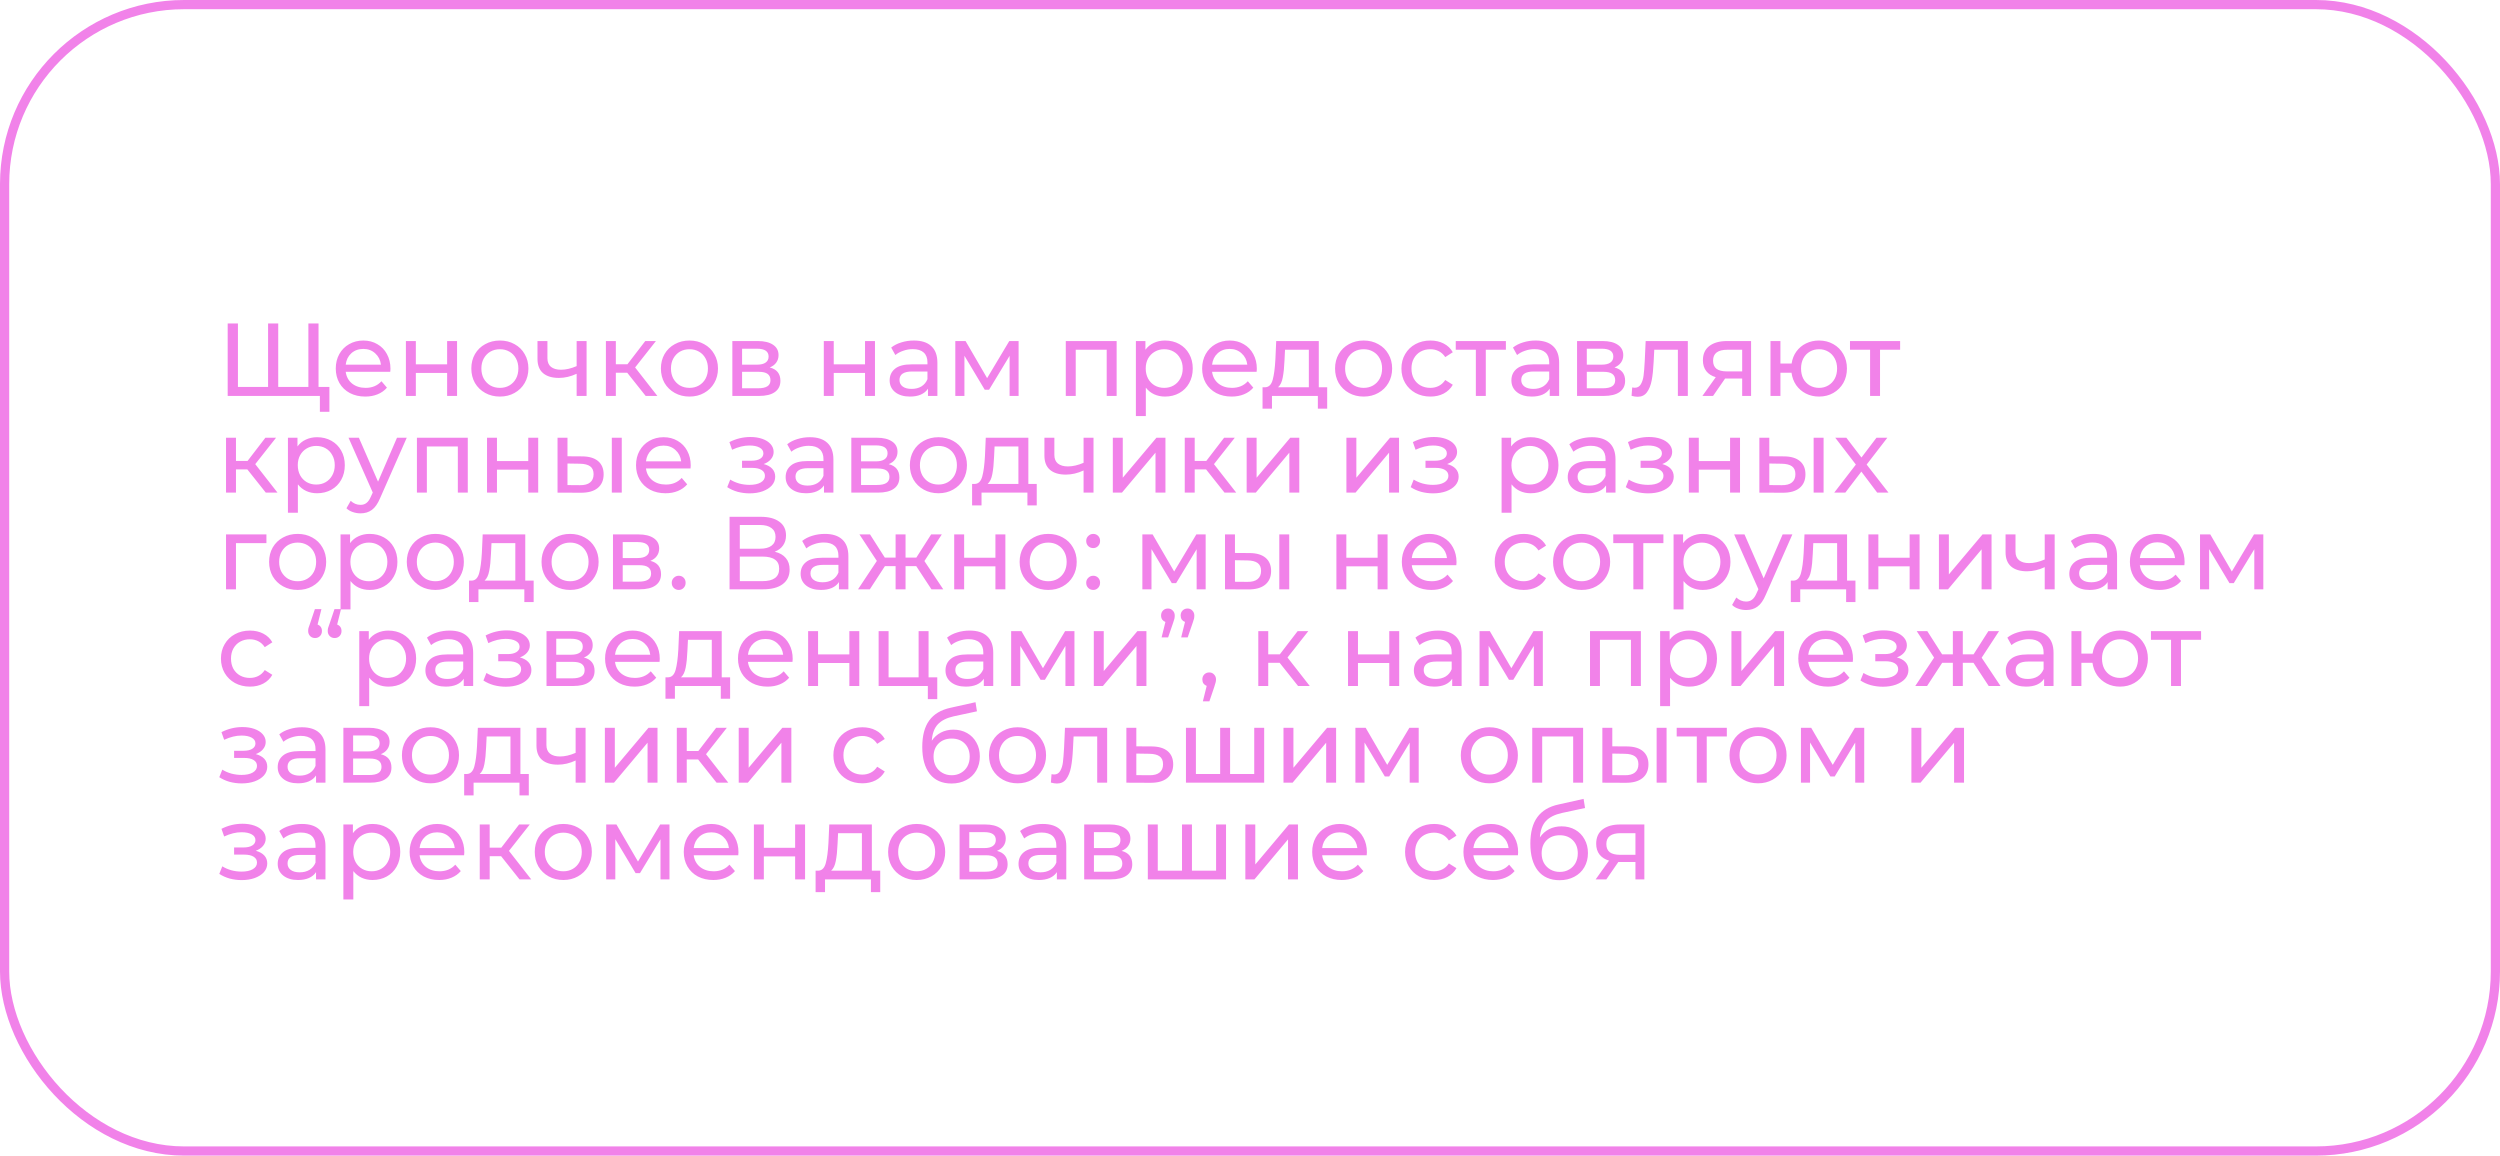 <?xml version="1.0" encoding="UTF-8"?> <svg xmlns="http://www.w3.org/2000/svg" width="1086" height="502" viewBox="0 0 1086 502" fill="none"><rect x="2" y="2" width="1082" height="498" rx="78" stroke="#F182E9" stroke-width="4"></rect><path d="M138.37 140.5V172H98.905V140.5H103.36V168.085H116.455V140.5H120.865V168.085H133.96V140.5H138.37ZM143.095 168.085V178.885H138.955V172H133.87V168.085H143.095ZM169.618 160.21C169.618 160.54 169.588 160.975 169.528 161.515H150.178C150.448 163.615 151.363 165.31 152.923 166.6C154.513 167.86 156.478 168.49 158.818 168.49C161.668 168.49 163.963 167.53 165.703 165.61L168.088 168.4C167.008 169.66 165.658 170.62 164.038 171.28C162.448 171.94 160.663 172.27 158.683 172.27C156.163 172.27 153.928 171.76 151.978 170.74C150.028 169.69 148.513 168.235 147.433 166.375C146.383 164.515 145.858 162.415 145.858 160.075C145.858 157.765 146.368 155.68 147.388 153.82C148.438 151.96 149.863 150.52 151.663 149.5C153.493 148.45 155.548 147.925 157.828 147.925C160.108 147.925 162.133 148.45 163.903 149.5C165.703 150.52 167.098 151.96 168.088 153.82C169.108 155.68 169.618 157.81 169.618 160.21ZM157.828 151.57C155.758 151.57 154.018 152.2 152.608 153.46C151.228 154.72 150.418 156.37 150.178 158.41H165.478C165.238 156.4 164.413 154.765 163.003 153.505C161.623 152.215 159.898 151.57 157.828 151.57ZM176.32 148.15H180.64V158.275H194.23V148.15H198.55V172H194.23V162.01H180.64V172H176.32V148.15ZM217.165 172.27C214.795 172.27 212.665 171.745 210.775 170.695C208.885 169.645 207.4 168.205 206.32 166.375C205.27 164.515 204.745 162.415 204.745 160.075C204.745 157.735 205.27 155.65 206.32 153.82C207.4 151.96 208.885 150.52 210.775 149.5C212.665 148.45 214.795 147.925 217.165 147.925C219.535 147.925 221.65 148.45 223.51 149.5C225.4 150.52 226.87 151.96 227.92 153.82C229 155.65 229.54 157.735 229.54 160.075C229.54 162.415 229 164.515 227.92 166.375C226.87 168.205 225.4 169.645 223.51 170.695C221.65 171.745 219.535 172.27 217.165 172.27ZM217.165 168.49C218.695 168.49 220.06 168.145 221.26 167.455C222.49 166.735 223.45 165.745 224.14 164.485C224.83 163.195 225.175 161.725 225.175 160.075C225.175 158.425 224.83 156.97 224.14 155.71C223.45 154.42 222.49 153.43 221.26 152.74C220.06 152.05 218.695 151.705 217.165 151.705C215.635 151.705 214.255 152.05 213.025 152.74C211.825 153.43 210.865 154.42 210.145 155.71C209.455 156.97 209.11 158.425 209.11 160.075C209.11 161.725 209.455 163.195 210.145 164.485C210.865 165.745 211.825 166.735 213.025 167.455C214.255 168.145 215.635 168.49 217.165 168.49ZM254.813 148.15V172H250.493V162.37C247.913 163.57 245.348 164.17 242.798 164.17C239.828 164.17 237.533 163.48 235.913 162.1C234.293 160.72 233.483 158.65 233.483 155.89V148.15H237.803V155.62C237.803 157.27 238.313 158.515 239.333 159.355C240.383 160.195 241.838 160.615 243.698 160.615C245.798 160.615 248.063 160.09 250.493 159.04V148.15H254.813ZM272.47 161.92H267.52V172H263.2V148.15H267.52V158.23H272.56L280.3 148.15H284.935L275.89 159.625L285.565 172H280.48L272.47 161.92ZM299.518 172.27C297.148 172.27 295.018 171.745 293.128 170.695C291.238 169.645 289.753 168.205 288.673 166.375C287.623 164.515 287.098 162.415 287.098 160.075C287.098 157.735 287.623 155.65 288.673 153.82C289.753 151.96 291.238 150.52 293.128 149.5C295.018 148.45 297.148 147.925 299.518 147.925C301.888 147.925 304.003 148.45 305.863 149.5C307.753 150.52 309.223 151.96 310.273 153.82C311.353 155.65 311.893 157.735 311.893 160.075C311.893 162.415 311.353 164.515 310.273 166.375C309.223 168.205 307.753 169.645 305.863 170.695C304.003 171.745 301.888 172.27 299.518 172.27ZM299.518 168.49C301.048 168.49 302.413 168.145 303.613 167.455C304.843 166.735 305.803 165.745 306.493 164.485C307.183 163.195 307.528 161.725 307.528 160.075C307.528 158.425 307.183 156.97 306.493 155.71C305.803 154.42 304.843 153.43 303.613 152.74C302.413 152.05 301.048 151.705 299.518 151.705C297.988 151.705 296.608 152.05 295.378 152.74C294.178 153.43 293.218 154.42 292.498 155.71C291.808 156.97 291.463 158.425 291.463 160.075C291.463 161.725 291.808 163.195 292.498 164.485C293.218 165.745 294.178 166.735 295.378 167.455C296.608 168.145 297.988 168.49 299.518 168.49ZM334.376 159.625C337.466 160.405 339.011 162.34 339.011 165.43C339.011 167.53 338.216 169.15 336.626 170.29C335.066 171.43 332.726 172 329.606 172H318.131V148.15H329.201C332.021 148.15 334.226 148.69 335.816 149.77C337.406 150.82 338.201 152.32 338.201 154.27C338.201 155.53 337.856 156.625 337.166 157.555C336.506 158.455 335.576 159.145 334.376 159.625ZM322.361 158.41H328.841C330.491 158.41 331.736 158.11 332.576 157.51C333.446 156.91 333.881 156.04 333.881 154.9C333.881 152.62 332.201 151.48 328.841 151.48H322.361V158.41ZM329.291 168.67C331.091 168.67 332.441 168.385 333.341 167.815C334.241 167.245 334.691 166.36 334.691 165.16C334.691 163.93 334.271 163.015 333.431 162.415C332.621 161.815 331.331 161.515 329.561 161.515H322.361V168.67H329.291ZM357.858 148.15H362.178V158.275H375.768V148.15H380.088V172H375.768V162.01H362.178V172H357.858V148.15ZM396.993 147.925C400.293 147.925 402.813 148.735 404.553 150.355C406.323 151.975 407.208 154.39 407.208 157.6V172H403.113V168.85C402.393 169.96 401.358 170.815 400.008 171.415C398.688 171.985 397.113 172.27 395.283 172.27C392.613 172.27 390.468 171.625 388.848 170.335C387.258 169.045 386.463 167.35 386.463 165.25C386.463 163.15 387.228 161.47 388.758 160.21C390.288 158.92 392.718 158.275 396.048 158.275H402.888V157.42C402.888 155.56 402.348 154.135 401.268 153.145C400.188 152.155 398.598 151.66 396.498 151.66C395.088 151.66 393.708 151.9 392.358 152.38C391.008 152.83 389.868 153.445 388.938 154.225L387.138 150.985C388.368 149.995 389.838 149.245 391.548 148.735C393.258 148.195 395.073 147.925 396.993 147.925ZM396.003 168.94C397.653 168.94 399.078 168.58 400.278 167.86C401.478 167.11 402.348 166.06 402.888 164.71V161.38H396.228C392.568 161.38 390.738 162.61 390.738 165.07C390.738 166.27 391.203 167.215 392.133 167.905C393.063 168.595 394.353 168.94 396.003 168.94ZM442.482 148.15V172H438.567V154.585L429.657 169.3H427.767L418.947 154.54V172H414.987V148.15H419.442L428.802 164.26L438.432 148.15H442.482ZM485.07 148.15V172H480.75V151.93H467.295V172H462.975V148.15H485.07ZM506.074 147.925C508.384 147.925 510.454 148.435 512.284 149.455C514.114 150.475 515.539 151.9 516.559 153.73C517.609 155.56 518.134 157.675 518.134 160.075C518.134 162.475 517.609 164.605 516.559 166.465C515.539 168.295 514.114 169.72 512.284 170.74C510.454 171.76 508.384 172.27 506.074 172.27C504.364 172.27 502.789 171.94 501.349 171.28C499.939 170.62 498.739 169.66 497.749 168.4V180.73H493.429V148.15H497.569V151.93C498.529 150.61 499.744 149.62 501.214 148.96C502.684 148.27 504.304 147.925 506.074 147.925ZM505.714 168.49C507.244 168.49 508.609 168.145 509.809 167.455C511.039 166.735 511.999 165.745 512.689 164.485C513.409 163.195 513.769 161.725 513.769 160.075C513.769 158.425 513.409 156.97 512.689 155.71C511.999 154.42 511.039 153.43 509.809 152.74C508.609 152.05 507.244 151.705 505.714 151.705C504.214 151.705 502.849 152.065 501.619 152.785C500.419 153.475 499.459 154.45 498.739 155.71C498.049 156.97 497.704 158.425 497.704 160.075C497.704 161.725 498.049 163.195 498.739 164.485C499.429 165.745 500.389 166.735 501.619 167.455C502.849 168.145 504.214 168.49 505.714 168.49ZM545.966 160.21C545.966 160.54 545.936 160.975 545.876 161.515H526.526C526.796 163.615 527.711 165.31 529.271 166.6C530.861 167.86 532.826 168.49 535.166 168.49C538.016 168.49 540.311 167.53 542.051 165.61L544.436 168.4C543.356 169.66 542.006 170.62 540.386 171.28C538.796 171.94 537.011 172.27 535.031 172.27C532.511 172.27 530.276 171.76 528.326 170.74C526.376 169.69 524.861 168.235 523.781 166.375C522.731 164.515 522.206 162.415 522.206 160.075C522.206 157.765 522.716 155.68 523.736 153.82C524.786 151.96 526.211 150.52 528.011 149.5C529.841 148.45 531.896 147.925 534.176 147.925C536.456 147.925 538.481 148.45 540.251 149.5C542.051 150.52 543.446 151.96 544.436 153.82C545.456 155.68 545.966 157.81 545.966 160.21ZM534.176 151.57C532.106 151.57 530.366 152.2 528.956 153.46C527.576 154.72 526.766 156.37 526.526 158.41H541.826C541.586 156.4 540.761 154.765 539.351 153.505C537.971 152.215 536.246 151.57 534.176 151.57ZM576.527 168.22V177.535H572.477V172H552.542V177.535H548.447V168.22H549.707C551.237 168.13 552.287 167.05 552.857 164.98C553.427 162.91 553.817 159.985 554.027 156.205L554.387 148.15H572.882V168.22H576.527ZM557.987 156.52C557.867 159.52 557.612 162.01 557.222 163.99C556.862 165.94 556.187 167.35 555.197 168.22H568.562V151.93H558.212L557.987 156.52ZM592.37 172.27C590 172.27 587.87 171.745 585.98 170.695C584.09 169.645 582.605 168.205 581.525 166.375C580.475 164.515 579.95 162.415 579.95 160.075C579.95 157.735 580.475 155.65 581.525 153.82C582.605 151.96 584.09 150.52 585.98 149.5C587.87 148.45 590 147.925 592.37 147.925C594.74 147.925 596.855 148.45 598.715 149.5C600.605 150.52 602.075 151.96 603.125 153.82C604.205 155.65 604.745 157.735 604.745 160.075C604.745 162.415 604.205 164.515 603.125 166.375C602.075 168.205 600.605 169.645 598.715 170.695C596.855 171.745 594.74 172.27 592.37 172.27ZM592.37 168.49C593.9 168.49 595.265 168.145 596.465 167.455C597.695 166.735 598.655 165.745 599.345 164.485C600.035 163.195 600.38 161.725 600.38 160.075C600.38 158.425 600.035 156.97 599.345 155.71C598.655 154.42 597.695 153.43 596.465 152.74C595.265 152.05 593.9 151.705 592.37 151.705C590.84 151.705 589.46 152.05 588.23 152.74C587.03 153.43 586.07 154.42 585.35 155.71C584.66 156.97 584.315 158.425 584.315 160.075C584.315 161.725 584.66 163.195 585.35 164.485C586.07 165.745 587.03 166.735 588.23 167.455C589.46 168.145 590.84 168.49 592.37 168.49ZM621.378 172.27C618.948 172.27 616.773 171.745 614.853 170.695C612.963 169.645 611.478 168.205 610.398 166.375C609.318 164.515 608.778 162.415 608.778 160.075C608.778 157.735 609.318 155.65 610.398 153.82C611.478 151.96 612.963 150.52 614.853 149.5C616.773 148.45 618.948 147.925 621.378 147.925C623.538 147.925 625.458 148.36 627.138 149.23C628.848 150.1 630.168 151.36 631.098 153.01L627.813 155.125C627.063 153.985 626.133 153.13 625.023 152.56C623.913 151.99 622.683 151.705 621.333 151.705C619.773 151.705 618.363 152.05 617.103 152.74C615.873 153.43 614.898 154.42 614.178 155.71C613.488 156.97 613.143 158.425 613.143 160.075C613.143 161.755 613.488 163.24 614.178 164.53C614.898 165.79 615.873 166.765 617.103 167.455C618.363 168.145 619.773 168.49 621.333 168.49C622.683 168.49 623.913 168.205 625.023 167.635C626.133 167.065 627.063 166.21 627.813 165.07L631.098 167.14C630.168 168.79 628.848 170.065 627.138 170.965C625.458 171.835 623.538 172.27 621.378 172.27ZM654.158 151.93H645.428V172H641.108V151.93H632.378V148.15H654.158V151.93ZM667.081 147.925C670.381 147.925 672.901 148.735 674.641 150.355C676.411 151.975 677.296 154.39 677.296 157.6V172H673.201V168.85C672.481 169.96 671.446 170.815 670.096 171.415C668.776 171.985 667.201 172.27 665.371 172.27C662.701 172.27 660.556 171.625 658.936 170.335C657.346 169.045 656.551 167.35 656.551 165.25C656.551 163.15 657.316 161.47 658.846 160.21C660.376 158.92 662.806 158.275 666.136 158.275H672.976V157.42C672.976 155.56 672.436 154.135 671.356 153.145C670.276 152.155 668.686 151.66 666.586 151.66C665.176 151.66 663.796 151.9 662.446 152.38C661.096 152.83 659.956 153.445 659.026 154.225L657.226 150.985C658.456 149.995 659.926 149.245 661.636 148.735C663.346 148.195 665.161 147.925 667.081 147.925ZM666.091 168.94C667.741 168.94 669.166 168.58 670.366 167.86C671.566 167.11 672.436 166.06 672.976 164.71V161.38H666.316C662.656 161.38 660.826 162.61 660.826 165.07C660.826 166.27 661.291 167.215 662.221 167.905C663.151 168.595 664.441 168.94 666.091 168.94ZM701.32 159.625C704.41 160.405 705.955 162.34 705.955 165.43C705.955 167.53 705.16 169.15 703.57 170.29C702.01 171.43 699.67 172 696.55 172H685.075V148.15H696.145C698.965 148.15 701.17 148.69 702.76 149.77C704.35 150.82 705.145 152.32 705.145 154.27C705.145 155.53 704.8 156.625 704.11 157.555C703.45 158.455 702.52 159.145 701.32 159.625ZM689.305 158.41H695.785C697.435 158.41 698.68 158.11 699.52 157.51C700.39 156.91 700.825 156.04 700.825 154.9C700.825 152.62 699.145 151.48 695.785 151.48H689.305V158.41ZM696.235 168.67C698.035 168.67 699.385 168.385 700.285 167.815C701.185 167.245 701.635 166.36 701.635 165.16C701.635 163.93 701.215 163.015 700.375 162.415C699.565 161.815 698.275 161.515 696.505 161.515H689.305V168.67H696.235ZM733.191 148.15V172H728.871V151.93H718.611L718.341 157.24C718.191 160.45 717.906 163.135 717.486 165.295C717.066 167.425 716.376 169.135 715.416 170.425C714.456 171.715 713.121 172.36 711.411 172.36C710.631 172.36 709.746 172.225 708.756 171.955L709.026 168.31C709.416 168.4 709.776 168.445 710.106 168.445C711.306 168.445 712.206 167.92 712.806 166.87C713.406 165.82 713.796 164.575 713.976 163.135C714.156 161.695 714.321 159.64 714.471 156.97L714.876 148.15H733.191ZM760.669 148.15V172H756.799V164.44H749.869H749.374L744.154 172H739.519L745.324 163.855C743.524 163.315 742.144 162.43 741.184 161.2C740.224 159.94 739.744 158.38 739.744 156.52C739.744 153.79 740.674 151.72 742.534 150.31C744.394 148.87 746.959 148.15 750.229 148.15H760.669ZM744.154 156.655C744.154 158.245 744.649 159.43 745.639 160.21C746.659 160.96 748.174 161.335 750.184 161.335H756.799V151.93H750.364C746.224 151.93 744.154 153.505 744.154 156.655ZM790.203 147.925C792.513 147.925 794.583 148.45 796.413 149.5C798.243 150.52 799.683 151.96 800.733 153.82C801.783 155.65 802.308 157.735 802.308 160.075C802.308 162.415 801.783 164.515 800.733 166.375C799.683 168.205 798.243 169.645 796.413 170.695C794.583 171.745 792.513 172.27 790.203 172.27C788.103 172.27 786.198 171.835 784.488 170.965C782.778 170.095 781.368 168.88 780.258 167.32C779.178 165.73 778.503 163.93 778.233 161.92H773.418V172H769.098V148.15H773.418V157.915H778.278C778.578 155.935 779.268 154.195 780.348 152.695C781.458 151.165 782.853 149.995 784.533 149.185C786.243 148.345 788.133 147.925 790.203 147.925ZM790.203 168.49C791.673 168.49 792.993 168.145 794.163 167.455C795.363 166.765 796.308 165.79 796.998 164.53C797.688 163.24 798.033 161.755 798.033 160.075C798.033 158.425 797.688 156.97 796.998 155.71C796.308 154.42 795.363 153.43 794.163 152.74C792.993 152.05 791.673 151.705 790.203 151.705C788.733 151.705 787.398 152.05 786.198 152.74C784.998 153.43 784.053 154.42 783.363 155.71C782.703 156.97 782.373 158.425 782.373 160.075C782.373 161.755 782.703 163.24 783.363 164.53C784.053 165.79 784.998 166.765 786.198 167.455C787.398 168.145 788.733 168.49 790.203 168.49ZM825.413 151.93H816.683V172H812.363V151.93H803.633V148.15H825.413V151.93ZM107.455 203.92H102.505V214H98.185V190.15H102.505V200.23H107.545L115.285 190.15H119.92L110.875 201.625L120.55 214H115.465L107.455 203.92ZM137.725 189.925C140.035 189.925 142.105 190.435 143.935 191.455C145.765 192.475 147.19 193.9 148.21 195.73C149.26 197.56 149.785 199.675 149.785 202.075C149.785 204.475 149.26 206.605 148.21 208.465C147.19 210.295 145.765 211.72 143.935 212.74C142.105 213.76 140.035 214.27 137.725 214.27C136.015 214.27 134.44 213.94 133 213.28C131.59 212.62 130.39 211.66 129.4 210.4V222.73H125.08V190.15H129.22V193.93C130.18 192.61 131.395 191.62 132.865 190.96C134.335 190.27 135.955 189.925 137.725 189.925ZM137.365 210.49C138.895 210.49 140.26 210.145 141.46 209.455C142.69 208.735 143.65 207.745 144.34 206.485C145.06 205.195 145.42 203.725 145.42 202.075C145.42 200.425 145.06 198.97 144.34 197.71C143.65 196.42 142.69 195.43 141.46 194.74C140.26 194.05 138.895 193.705 137.365 193.705C135.865 193.705 134.5 194.065 133.27 194.785C132.07 195.475 131.11 196.45 130.39 197.71C129.7 198.97 129.355 200.425 129.355 202.075C129.355 203.725 129.7 205.195 130.39 206.485C131.08 207.745 132.04 208.735 133.27 209.455C134.5 210.145 135.865 210.49 137.365 210.49ZM176.687 190.15L165.122 216.385C164.102 218.815 162.902 220.525 161.522 221.515C160.172 222.505 158.537 223 156.617 223C155.447 223 154.307 222.805 153.197 222.415C152.117 222.055 151.217 221.515 150.497 220.795L152.342 217.555C153.572 218.725 154.997 219.31 156.617 219.31C157.667 219.31 158.537 219.025 159.227 218.455C159.947 217.915 160.592 216.97 161.162 215.62L161.927 213.955L151.397 190.15H155.897L164.222 209.23L172.457 190.15H176.687ZM203.205 190.15V214H198.885V193.93H185.43V214H181.11V190.15H203.205ZM211.564 190.15H215.884V200.275H229.474V190.15H233.794V214H229.474V204.01H215.884V214H211.564V190.15ZM252.949 198.25C255.949 198.28 258.244 198.97 259.834 200.32C261.424 201.67 262.219 203.575 262.219 206.035C262.219 208.615 261.349 210.61 259.609 212.02C257.899 213.4 255.439 214.075 252.229 214.045L242.194 214V190.15H246.514V198.205L252.949 198.25ZM265.774 190.15H270.094V214H265.774V190.15ZM251.914 210.76C253.864 210.79 255.334 210.4 256.324 209.59C257.344 208.78 257.854 207.58 257.854 205.99C257.854 204.43 257.359 203.29 256.369 202.57C255.379 201.85 253.894 201.475 251.914 201.445L246.514 201.355V210.715L251.914 210.76ZM300.048 202.21C300.048 202.54 300.018 202.975 299.958 203.515H280.608C280.878 205.615 281.793 207.31 283.353 208.6C284.943 209.86 286.908 210.49 289.248 210.49C292.098 210.49 294.393 209.53 296.133 207.61L298.518 210.4C297.438 211.66 296.088 212.62 294.468 213.28C292.878 213.94 291.093 214.27 289.113 214.27C286.593 214.27 284.358 213.76 282.408 212.74C280.458 211.69 278.943 210.235 277.863 208.375C276.813 206.515 276.288 204.415 276.288 202.075C276.288 199.765 276.798 197.68 277.818 195.82C278.868 193.96 280.293 192.52 282.093 191.5C283.923 190.45 285.978 189.925 288.258 189.925C290.538 189.925 292.563 190.45 294.333 191.5C296.133 192.52 297.528 193.96 298.518 195.82C299.538 197.68 300.048 199.81 300.048 202.21ZM288.258 193.57C286.188 193.57 284.448 194.2 283.038 195.46C281.658 196.72 280.848 198.37 280.608 200.41H295.908C295.668 198.4 294.843 196.765 293.433 195.505C292.053 194.215 290.328 193.57 288.258 193.57ZM331.749 201.58C333.339 202 334.569 202.675 335.439 203.605C336.309 204.535 336.744 205.69 336.744 207.07C336.744 208.48 336.264 209.74 335.304 210.85C334.344 211.93 333.009 212.785 331.299 213.415C329.619 214.015 327.729 214.315 325.629 214.315C323.859 214.315 322.119 214.09 320.409 213.64C318.729 213.16 317.229 212.485 315.909 211.615L317.214 208.33C318.354 209.05 319.659 209.62 321.129 210.04C322.599 210.43 324.084 210.625 325.584 210.625C327.624 210.625 329.244 210.28 330.444 209.59C331.674 208.87 332.289 207.91 332.289 206.71C332.289 205.6 331.794 204.745 330.804 204.145C329.844 203.545 328.479 203.245 326.709 203.245H322.344V200.14H326.394C328.014 200.14 329.289 199.855 330.219 199.285C331.149 198.715 331.614 197.935 331.614 196.945C331.614 195.865 331.059 195.025 329.949 194.425C328.869 193.825 327.399 193.525 325.539 193.525C323.169 193.525 320.664 194.14 318.024 195.37L316.854 192.04C319.764 190.57 322.809 189.835 325.989 189.835C327.909 189.835 329.634 190.105 331.164 190.645C332.694 191.185 333.894 191.95 334.764 192.94C335.634 193.93 336.069 195.055 336.069 196.315C336.069 197.485 335.679 198.535 334.899 199.465C334.119 200.395 333.069 201.1 331.749 201.58ZM351.817 189.925C355.117 189.925 357.637 190.735 359.377 192.355C361.147 193.975 362.032 196.39 362.032 199.6V214H357.937V210.85C357.217 211.96 356.182 212.815 354.832 213.415C353.512 213.985 351.937 214.27 350.107 214.27C347.437 214.27 345.292 213.625 343.672 212.335C342.082 211.045 341.287 209.35 341.287 207.25C341.287 205.15 342.052 203.47 343.582 202.21C345.112 200.92 347.542 200.275 350.872 200.275H357.712V199.42C357.712 197.56 357.172 196.135 356.092 195.145C355.012 194.155 353.422 193.66 351.322 193.66C349.912 193.66 348.532 193.9 347.182 194.38C345.832 194.83 344.692 195.445 343.762 196.225L341.962 192.985C343.192 191.995 344.662 191.245 346.372 190.735C348.082 190.195 349.897 189.925 351.817 189.925ZM350.827 210.94C352.477 210.94 353.902 210.58 355.102 209.86C356.302 209.11 357.172 208.06 357.712 206.71V203.38H351.052C347.392 203.38 345.562 204.61 345.562 207.07C345.562 208.27 346.027 209.215 346.957 209.905C347.887 210.595 349.177 210.94 350.827 210.94ZM386.056 201.625C389.146 202.405 390.691 204.34 390.691 207.43C390.691 209.53 389.896 211.15 388.306 212.29C386.746 213.43 384.406 214 381.286 214H369.811V190.15H380.881C383.701 190.15 385.906 190.69 387.496 191.77C389.086 192.82 389.881 194.32 389.881 196.27C389.881 197.53 389.536 198.625 388.846 199.555C388.186 200.455 387.256 201.145 386.056 201.625ZM374.041 200.41H380.521C382.171 200.41 383.416 200.11 384.256 199.51C385.126 198.91 385.561 198.04 385.561 196.9C385.561 194.62 383.881 193.48 380.521 193.48H374.041V200.41ZM380.971 210.67C382.771 210.67 384.121 210.385 385.021 209.815C385.921 209.245 386.371 208.36 386.371 207.16C386.371 205.93 385.951 205.015 385.111 204.415C384.301 203.815 383.011 203.515 381.241 203.515H374.041V210.67H380.971ZM407.668 214.27C405.298 214.27 403.168 213.745 401.278 212.695C399.388 211.645 397.903 210.205 396.823 208.375C395.773 206.515 395.248 204.415 395.248 202.075C395.248 199.735 395.773 197.65 396.823 195.82C397.903 193.96 399.388 192.52 401.278 191.5C403.168 190.45 405.298 189.925 407.668 189.925C410.038 189.925 412.153 190.45 414.013 191.5C415.903 192.52 417.373 193.96 418.423 195.82C419.503 197.65 420.043 199.735 420.043 202.075C420.043 204.415 419.503 206.515 418.423 208.375C417.373 210.205 415.903 211.645 414.013 212.695C412.153 213.745 410.038 214.27 407.668 214.27ZM407.668 210.49C409.198 210.49 410.563 210.145 411.763 209.455C412.993 208.735 413.953 207.745 414.643 206.485C415.333 205.195 415.678 203.725 415.678 202.075C415.678 200.425 415.333 198.97 414.643 197.71C413.953 196.42 412.993 195.43 411.763 194.74C410.563 194.05 409.198 193.705 407.668 193.705C406.138 193.705 404.758 194.05 403.528 194.74C402.328 195.43 401.368 196.42 400.648 197.71C399.958 198.97 399.613 200.425 399.613 202.075C399.613 203.725 399.958 205.195 400.648 206.485C401.368 207.745 402.328 208.735 403.528 209.455C404.758 210.145 406.138 210.49 407.668 210.49ZM450.36 210.22V219.535H446.31V214H426.375V219.535H422.28V210.22H423.54C425.07 210.13 426.12 209.05 426.69 206.98C427.26 204.91 427.65 201.985 427.86 198.205L428.22 190.15H446.715V210.22H450.36ZM431.82 198.52C431.7 201.52 431.445 204.01 431.055 205.99C430.695 207.94 430.02 209.35 429.03 210.22H442.395V193.93H432.045L431.82 198.52ZM475.023 190.15V214H470.703V204.37C468.123 205.57 465.558 206.17 463.008 206.17C460.038 206.17 457.743 205.48 456.123 204.1C454.503 202.72 453.693 200.65 453.693 197.89V190.15H458.013V197.62C458.013 199.27 458.523 200.515 459.543 201.355C460.593 202.195 462.048 202.615 463.908 202.615C466.008 202.615 468.273 202.09 470.703 201.04V190.15H475.023ZM483.41 190.15H487.73V207.52L502.355 190.15H506.27V214H501.95V196.63L487.37 214H483.41V190.15ZM523.925 203.92H518.975V214H514.655V190.15H518.975V200.23H524.015L531.755 190.15H536.39L527.345 201.625L537.02 214H531.935L523.925 203.92ZM541.549 190.15H545.869V207.52L560.494 190.15H564.409V214H560.089V196.63L545.509 214H541.549V190.15ZM584.879 190.15H589.199V207.52L603.824 190.15H607.739V214H603.419V196.63L588.839 214H584.879V190.15ZM628.644 201.58C630.234 202 631.464 202.675 632.334 203.605C633.204 204.535 633.639 205.69 633.639 207.07C633.639 208.48 633.159 209.74 632.199 210.85C631.239 211.93 629.904 212.785 628.194 213.415C626.514 214.015 624.624 214.315 622.524 214.315C620.754 214.315 619.014 214.09 617.304 213.64C615.624 213.16 614.124 212.485 612.804 211.615L614.109 208.33C615.249 209.05 616.554 209.62 618.024 210.04C619.494 210.43 620.979 210.625 622.479 210.625C624.519 210.625 626.139 210.28 627.339 209.59C628.569 208.87 629.184 207.91 629.184 206.71C629.184 205.6 628.689 204.745 627.699 204.145C626.739 203.545 625.374 203.245 623.604 203.245H619.239V200.14H623.289C624.909 200.14 626.184 199.855 627.114 199.285C628.044 198.715 628.509 197.935 628.509 196.945C628.509 195.865 627.954 195.025 626.844 194.425C625.764 193.825 624.294 193.525 622.434 193.525C620.064 193.525 617.559 194.14 614.919 195.37L613.749 192.04C616.659 190.57 619.704 189.835 622.884 189.835C624.804 189.835 626.529 190.105 628.059 190.645C629.589 191.185 630.789 191.95 631.659 192.94C632.529 193.93 632.964 195.055 632.964 196.315C632.964 197.485 632.574 198.535 631.794 199.465C631.014 200.395 629.964 201.1 628.644 201.58ZM664.936 189.925C667.246 189.925 669.316 190.435 671.146 191.455C672.976 192.475 674.401 193.9 675.421 195.73C676.471 197.56 676.996 199.675 676.996 202.075C676.996 204.475 676.471 206.605 675.421 208.465C674.401 210.295 672.976 211.72 671.146 212.74C669.316 213.76 667.246 214.27 664.936 214.27C663.226 214.27 661.651 213.94 660.211 213.28C658.801 212.62 657.601 211.66 656.611 210.4V222.73H652.291V190.15H656.431V193.93C657.391 192.61 658.606 191.62 660.076 190.96C661.546 190.27 663.166 189.925 664.936 189.925ZM664.576 210.49C666.106 210.49 667.471 210.145 668.671 209.455C669.901 208.735 670.861 207.745 671.551 206.485C672.271 205.195 672.631 203.725 672.631 202.075C672.631 200.425 672.271 198.97 671.551 197.71C670.861 196.42 669.901 195.43 668.671 194.74C667.471 194.05 666.106 193.705 664.576 193.705C663.076 193.705 661.711 194.065 660.481 194.785C659.281 195.475 658.321 196.45 657.601 197.71C656.911 198.97 656.566 200.425 656.566 202.075C656.566 203.725 656.911 205.195 657.601 206.485C658.291 207.745 659.251 208.735 660.481 209.455C661.711 210.145 663.076 210.49 664.576 210.49ZM691.558 189.925C694.858 189.925 697.378 190.735 699.118 192.355C700.888 193.975 701.773 196.39 701.773 199.6V214H697.678V210.85C696.958 211.96 695.923 212.815 694.573 213.415C693.253 213.985 691.678 214.27 689.848 214.27C687.178 214.27 685.033 213.625 683.413 212.335C681.823 211.045 681.028 209.35 681.028 207.25C681.028 205.15 681.793 203.47 683.323 202.21C684.853 200.92 687.283 200.275 690.613 200.275H697.453V199.42C697.453 197.56 696.913 196.135 695.833 195.145C694.753 194.155 693.163 193.66 691.063 193.66C689.653 193.66 688.273 193.9 686.923 194.38C685.573 194.83 684.433 195.445 683.503 196.225L681.703 192.985C682.933 191.995 684.403 191.245 686.113 190.735C687.823 190.195 689.638 189.925 691.558 189.925ZM690.568 210.94C692.218 210.94 693.643 210.58 694.843 209.86C696.043 209.11 696.913 208.06 697.453 206.71V203.38H690.793C687.133 203.38 685.303 204.61 685.303 207.07C685.303 208.27 685.768 209.215 686.698 209.905C687.628 210.595 688.918 210.94 690.568 210.94ZM722.072 201.58C723.662 202 724.892 202.675 725.762 203.605C726.632 204.535 727.067 205.69 727.067 207.07C727.067 208.48 726.587 209.74 725.627 210.85C724.667 211.93 723.332 212.785 721.622 213.415C719.942 214.015 718.052 214.315 715.952 214.315C714.182 214.315 712.442 214.09 710.732 213.64C709.052 213.16 707.552 212.485 706.232 211.615L707.537 208.33C708.677 209.05 709.982 209.62 711.452 210.04C712.922 210.43 714.407 210.625 715.907 210.625C717.947 210.625 719.567 210.28 720.767 209.59C721.997 208.87 722.612 207.91 722.612 206.71C722.612 205.6 722.117 204.745 721.127 204.145C720.167 203.545 718.802 203.245 717.032 203.245H712.667V200.14H716.717C718.337 200.14 719.612 199.855 720.542 199.285C721.472 198.715 721.937 197.935 721.937 196.945C721.937 195.865 721.382 195.025 720.272 194.425C719.192 193.825 717.722 193.525 715.862 193.525C713.492 193.525 710.987 194.14 708.347 195.37L707.177 192.04C710.087 190.57 713.132 189.835 716.312 189.835C718.232 189.835 719.957 190.105 721.487 190.645C723.017 191.185 724.217 191.95 725.087 192.94C725.957 193.93 726.392 195.055 726.392 196.315C726.392 197.485 726.002 198.535 725.222 199.465C724.442 200.395 723.392 201.1 722.072 201.58ZM733.634 190.15H737.954V200.275H751.544V190.15H755.864V214H751.544V204.01H737.954V214H733.634V190.15ZM775.019 198.25C778.019 198.28 780.314 198.97 781.904 200.32C783.494 201.67 784.289 203.575 784.289 206.035C784.289 208.615 783.419 210.61 781.679 212.02C779.969 213.4 777.509 214.075 774.299 214.045L764.264 214V190.15H768.584V198.205L775.019 198.25ZM787.844 190.15H792.164V214H787.844V190.15ZM773.984 210.76C775.934 210.79 777.404 210.4 778.394 209.59C779.414 208.78 779.924 207.58 779.924 205.99C779.924 204.43 779.429 203.29 778.439 202.57C777.449 201.85 775.964 201.475 773.984 201.445L768.584 201.355V210.715L773.984 210.76ZM815.458 214L808.573 204.865L801.598 214H796.783L806.188 201.805L797.233 190.15H802.048L808.618 198.745L815.143 190.15H819.868L810.868 201.805L820.363 214H815.458ZM115.735 235.93H102.505V256H98.185V232.15H115.735V235.93ZM129.318 256.27C126.948 256.27 124.818 255.745 122.928 254.695C121.038 253.645 119.553 252.205 118.473 250.375C117.423 248.515 116.898 246.415 116.898 244.075C116.898 241.735 117.423 239.65 118.473 237.82C119.553 235.96 121.038 234.52 122.928 233.5C124.818 232.45 126.948 231.925 129.318 231.925C131.688 231.925 133.803 232.45 135.663 233.5C137.553 234.52 139.023 235.96 140.073 237.82C141.153 239.65 141.693 241.735 141.693 244.075C141.693 246.415 141.153 248.515 140.073 250.375C139.023 252.205 137.553 253.645 135.663 254.695C133.803 255.745 131.688 256.27 129.318 256.27ZM129.318 252.49C130.848 252.49 132.213 252.145 133.413 251.455C134.643 250.735 135.603 249.745 136.293 248.485C136.983 247.195 137.328 245.725 137.328 244.075C137.328 242.425 136.983 240.97 136.293 239.71C135.603 238.42 134.643 237.43 133.413 236.74C132.213 236.05 130.848 235.705 129.318 235.705C127.788 235.705 126.408 236.05 125.178 236.74C123.978 237.43 123.018 238.42 122.298 239.71C121.608 240.97 121.263 242.425 121.263 244.075C121.263 245.725 121.608 247.195 122.298 248.485C123.018 249.745 123.978 250.735 125.178 251.455C126.408 252.145 127.788 252.49 129.318 252.49ZM160.576 231.925C162.886 231.925 164.956 232.435 166.786 233.455C168.616 234.475 170.041 235.9 171.061 237.73C172.111 239.56 172.636 241.675 172.636 244.075C172.636 246.475 172.111 248.605 171.061 250.465C170.041 252.295 168.616 253.72 166.786 254.74C164.956 255.76 162.886 256.27 160.576 256.27C158.866 256.27 157.291 255.94 155.851 255.28C154.441 254.62 153.241 253.66 152.251 252.4V264.73H147.931V232.15H152.071V235.93C153.031 234.61 154.246 233.62 155.716 232.96C157.186 232.27 158.806 231.925 160.576 231.925ZM160.216 252.49C161.746 252.49 163.111 252.145 164.311 251.455C165.541 250.735 166.501 249.745 167.191 248.485C167.911 247.195 168.271 245.725 168.271 244.075C168.271 242.425 167.911 240.97 167.191 239.71C166.501 238.42 165.541 237.43 164.311 236.74C163.111 236.05 161.746 235.705 160.216 235.705C158.716 235.705 157.351 236.065 156.121 236.785C154.921 237.475 153.961 238.45 153.241 239.71C152.551 240.97 152.206 242.425 152.206 244.075C152.206 245.725 152.551 247.195 153.241 248.485C153.931 249.745 154.891 250.735 156.121 251.455C157.351 252.145 158.716 252.49 160.216 252.49ZM189.128 256.27C186.758 256.27 184.628 255.745 182.738 254.695C180.848 253.645 179.363 252.205 178.283 250.375C177.233 248.515 176.708 246.415 176.708 244.075C176.708 241.735 177.233 239.65 178.283 237.82C179.363 235.96 180.848 234.52 182.738 233.5C184.628 232.45 186.758 231.925 189.128 231.925C191.498 231.925 193.613 232.45 195.473 233.5C197.363 234.52 198.833 235.96 199.883 237.82C200.963 239.65 201.503 241.735 201.503 244.075C201.503 246.415 200.963 248.515 199.883 250.375C198.833 252.205 197.363 253.645 195.473 254.695C193.613 255.745 191.498 256.27 189.128 256.27ZM189.128 252.49C190.658 252.49 192.023 252.145 193.223 251.455C194.453 250.735 195.413 249.745 196.103 248.485C196.793 247.195 197.138 245.725 197.138 244.075C197.138 242.425 196.793 240.97 196.103 239.71C195.413 238.42 194.453 237.43 193.223 236.74C192.023 236.05 190.658 235.705 189.128 235.705C187.598 235.705 186.218 236.05 184.988 236.74C183.788 237.43 182.828 238.42 182.108 239.71C181.418 240.97 181.073 242.425 181.073 244.075C181.073 245.725 181.418 247.195 182.108 248.485C182.828 249.745 183.788 250.735 184.988 251.455C186.218 252.145 187.598 252.49 189.128 252.49ZM231.82 252.22V261.535H227.77V256H207.835V261.535H203.74V252.22H205C206.53 252.13 207.58 251.05 208.15 248.98C208.72 246.91 209.11 243.985 209.32 240.205L209.68 232.15H228.175V252.22H231.82ZM213.28 240.52C213.16 243.52 212.905 246.01 212.515 247.99C212.155 249.94 211.48 251.35 210.49 252.22H223.855V235.93H213.505L213.28 240.52ZM247.663 256.27C245.293 256.27 243.163 255.745 241.273 254.695C239.383 253.645 237.898 252.205 236.818 250.375C235.768 248.515 235.243 246.415 235.243 244.075C235.243 241.735 235.768 239.65 236.818 237.82C237.898 235.96 239.383 234.52 241.273 233.5C243.163 232.45 245.293 231.925 247.663 231.925C250.033 231.925 252.148 232.45 254.008 233.5C255.898 234.52 257.368 235.96 258.418 237.82C259.498 239.65 260.038 241.735 260.038 244.075C260.038 246.415 259.498 248.515 258.418 250.375C257.368 252.205 255.898 253.645 254.008 254.695C252.148 255.745 250.033 256.27 247.663 256.27ZM247.663 252.49C249.193 252.49 250.558 252.145 251.758 251.455C252.988 250.735 253.948 249.745 254.638 248.485C255.328 247.195 255.673 245.725 255.673 244.075C255.673 242.425 255.328 240.97 254.638 239.71C253.948 238.42 252.988 237.43 251.758 236.74C250.558 236.05 249.193 235.705 247.663 235.705C246.133 235.705 244.753 236.05 243.523 236.74C242.323 237.43 241.363 238.42 240.643 239.71C239.953 240.97 239.608 242.425 239.608 244.075C239.608 245.725 239.953 247.195 240.643 248.485C241.363 249.745 242.323 250.735 243.523 251.455C244.753 252.145 246.133 252.49 247.663 252.49ZM282.521 243.625C285.611 244.405 287.156 246.34 287.156 249.43C287.156 251.53 286.361 253.15 284.771 254.29C283.211 255.43 280.871 256 277.751 256H266.276V232.15H277.346C280.166 232.15 282.371 232.69 283.961 233.77C285.551 234.82 286.346 236.32 286.346 238.27C286.346 239.53 286.001 240.625 285.311 241.555C284.651 242.455 283.721 243.145 282.521 243.625ZM270.506 242.41H276.986C278.636 242.41 279.881 242.11 280.721 241.51C281.591 240.91 282.026 240.04 282.026 238.9C282.026 236.62 280.346 235.48 276.986 235.48H270.506V242.41ZM277.436 252.67C279.236 252.67 280.586 252.385 281.486 251.815C282.386 251.245 282.836 250.36 282.836 249.16C282.836 247.93 282.416 247.015 281.576 246.415C280.766 245.815 279.476 245.515 277.706 245.515H270.506V252.67H277.436ZM294.862 256.27C294.022 256.27 293.302 255.985 292.702 255.415C292.102 254.815 291.802 254.065 291.802 253.165C291.802 252.295 292.102 251.575 292.702 251.005C293.302 250.405 294.022 250.105 294.862 250.105C295.702 250.105 296.407 250.39 296.977 250.96C297.547 251.53 297.832 252.265 297.832 253.165C297.832 254.065 297.532 254.815 296.932 255.415C296.362 255.985 295.672 256.27 294.862 256.27ZM336.538 239.665C338.668 240.175 340.273 241.09 341.353 242.41C342.463 243.7 343.018 245.365 343.018 247.405C343.018 250.135 342.013 252.25 340.003 253.75C338.023 255.25 335.128 256 331.318 256H316.918V224.5H330.463C333.913 224.5 336.598 225.205 338.518 226.615C340.468 227.995 341.443 229.99 341.443 232.6C341.443 234.31 341.008 235.765 340.138 236.965C339.298 238.165 338.098 239.065 336.538 239.665ZM321.373 238.36H330.148C332.338 238.36 334.003 237.925 335.143 237.055C336.313 236.185 336.898 234.91 336.898 233.23C336.898 231.55 336.313 230.275 335.143 229.405C333.973 228.505 332.308 228.055 330.148 228.055H321.373V238.36ZM331.228 252.445C336.058 252.445 338.473 250.645 338.473 247.045C338.473 245.245 337.858 243.925 336.628 243.085C335.428 242.215 333.628 241.78 331.228 241.78H321.373V252.445H331.228ZM358.321 231.925C361.621 231.925 364.141 232.735 365.881 234.355C367.651 235.975 368.536 238.39 368.536 241.6V256H364.441V252.85C363.721 253.96 362.686 254.815 361.336 255.415C360.016 255.985 358.441 256.27 356.611 256.27C353.941 256.27 351.796 255.625 350.176 254.335C348.586 253.045 347.791 251.35 347.791 249.25C347.791 247.15 348.556 245.47 350.086 244.21C351.616 242.92 354.046 242.275 357.376 242.275H364.216V241.42C364.216 239.56 363.676 238.135 362.596 237.145C361.516 236.155 359.926 235.66 357.826 235.66C356.416 235.66 355.036 235.9 353.686 236.38C352.336 236.83 351.196 237.445 350.266 238.225L348.466 234.985C349.696 233.995 351.166 233.245 352.876 232.735C354.586 232.195 356.401 231.925 358.321 231.925ZM357.331 252.94C358.981 252.94 360.406 252.58 361.606 251.86C362.806 251.11 363.676 250.06 364.216 248.71V245.38H357.556C353.896 245.38 352.066 246.61 352.066 249.07C352.066 250.27 352.531 251.215 353.461 251.905C354.391 252.595 355.681 252.94 357.331 252.94ZM398.005 245.92H393.37V256H389.05V245.92H384.415L377.845 256H372.715L380.905 243.67L373.345 232.15H377.935L384.37 242.23H389.05V232.15H393.37V242.23H398.05L404.485 232.15H409.12L401.56 243.715L409.75 256H404.62L398.005 245.92ZM414.503 232.15H418.823V242.275H432.413V232.15H436.733V256H432.413V246.01H418.823V256H414.503V232.15ZM455.348 256.27C452.978 256.27 450.848 255.745 448.958 254.695C447.068 253.645 445.583 252.205 444.503 250.375C443.453 248.515 442.928 246.415 442.928 244.075C442.928 241.735 443.453 239.65 444.503 237.82C445.583 235.96 447.068 234.52 448.958 233.5C450.848 232.45 452.978 231.925 455.348 231.925C457.718 231.925 459.833 232.45 461.693 233.5C463.583 234.52 465.053 235.96 466.103 237.82C467.183 239.65 467.723 241.735 467.723 244.075C467.723 246.415 467.183 248.515 466.103 250.375C465.053 252.205 463.583 253.645 461.693 254.695C459.833 255.745 457.718 256.27 455.348 256.27ZM455.348 252.49C456.878 252.49 458.243 252.145 459.443 251.455C460.673 250.735 461.633 249.745 462.323 248.485C463.013 247.195 463.358 245.725 463.358 244.075C463.358 242.425 463.013 240.97 462.323 239.71C461.633 238.42 460.673 237.43 459.443 236.74C458.243 236.05 456.878 235.705 455.348 235.705C453.818 235.705 452.438 236.05 451.208 236.74C450.008 237.43 449.048 238.42 448.328 239.71C447.638 240.97 447.293 242.425 447.293 244.075C447.293 245.725 447.638 247.195 448.328 248.485C449.048 249.745 450.008 250.735 451.208 251.455C452.438 252.145 453.818 252.49 455.348 252.49ZM474.906 238.09C474.066 238.09 473.346 237.805 472.746 237.235C472.146 236.635 471.846 235.885 471.846 234.985C471.846 234.115 472.146 233.395 472.746 232.825C473.346 232.225 474.066 231.925 474.906 231.925C475.746 231.925 476.451 232.21 477.021 232.78C477.591 233.35 477.876 234.085 477.876 234.985C477.876 235.885 477.576 236.635 476.976 237.235C476.406 237.805 475.716 238.09 474.906 238.09ZM474.906 256.27C474.066 256.27 473.346 255.985 472.746 255.415C472.146 254.815 471.846 254.065 471.846 253.165C471.846 252.295 472.146 251.575 472.746 251.005C473.346 250.405 474.066 250.105 474.906 250.105C475.746 250.105 476.451 250.39 477.021 250.96C477.591 251.53 477.876 252.265 477.876 253.165C477.876 254.065 477.576 254.815 476.976 255.415C476.406 255.985 475.716 256.27 474.906 256.27ZM523.737 232.15V256H519.822V238.585L510.912 253.3H509.022L500.202 238.54V256H496.242V232.15H500.697L510.057 248.26L519.687 232.15H523.737ZM542.9 240.25C545.9 240.28 548.195 240.97 549.785 242.32C551.375 243.67 552.17 245.575 552.17 248.035C552.17 250.615 551.3 252.61 549.56 254.02C547.85 255.4 545.39 256.075 542.18 256.045L532.145 256V232.15H536.465V240.205L542.9 240.25ZM555.725 232.15H560.045V256H555.725V232.15ZM541.865 252.76C543.815 252.79 545.285 252.4 546.275 251.59C547.295 250.78 547.805 249.58 547.805 247.99C547.805 246.43 547.31 245.29 546.32 244.57C545.33 243.85 543.845 243.475 541.865 243.445L536.465 243.355V252.715L541.865 252.76ZM580.529 232.15H584.849V242.275H598.439V232.15H602.759V256H598.439V246.01H584.849V256H580.529V232.15ZM632.714 244.21C632.714 244.54 632.684 244.975 632.624 245.515H613.274C613.544 247.615 614.459 249.31 616.019 250.6C617.609 251.86 619.574 252.49 621.914 252.49C624.764 252.49 627.059 251.53 628.799 249.61L631.184 252.4C630.104 253.66 628.754 254.62 627.134 255.28C625.544 255.94 623.759 256.27 621.779 256.27C619.259 256.27 617.024 255.76 615.074 254.74C613.124 253.69 611.609 252.235 610.529 250.375C609.479 248.515 608.954 246.415 608.954 244.075C608.954 241.765 609.464 239.68 610.484 237.82C611.534 235.96 612.959 234.52 614.759 233.5C616.589 232.45 618.644 231.925 620.924 231.925C623.204 231.925 625.229 232.45 626.999 233.5C628.799 234.52 630.194 235.96 631.184 237.82C632.204 239.68 632.714 241.81 632.714 244.21ZM620.924 235.57C618.854 235.57 617.114 236.2 615.704 237.46C614.324 238.72 613.514 240.37 613.274 242.41H628.574C628.334 240.4 627.509 238.765 626.099 237.505C624.719 236.215 622.994 235.57 620.924 235.57ZM661.895 256.27C659.465 256.27 657.29 255.745 655.37 254.695C653.48 253.645 651.995 252.205 650.915 250.375C649.835 248.515 649.295 246.415 649.295 244.075C649.295 241.735 649.835 239.65 650.915 237.82C651.995 235.96 653.48 234.52 655.37 233.5C657.29 232.45 659.465 231.925 661.895 231.925C664.055 231.925 665.975 232.36 667.655 233.23C669.365 234.1 670.685 235.36 671.615 237.01L668.33 239.125C667.58 237.985 666.65 237.13 665.54 236.56C664.43 235.99 663.2 235.705 661.85 235.705C660.29 235.705 658.88 236.05 657.62 236.74C656.39 237.43 655.415 238.42 654.695 239.71C654.005 240.97 653.66 242.425 653.66 244.075C653.66 245.755 654.005 247.24 654.695 248.53C655.415 249.79 656.39 250.765 657.62 251.455C658.88 252.145 660.29 252.49 661.85 252.49C663.2 252.49 664.43 252.205 665.54 251.635C666.65 251.065 667.58 250.21 668.33 249.07L671.615 251.14C670.685 252.79 669.365 254.065 667.655 254.965C665.975 255.835 664.055 256.27 661.895 256.27ZM687.072 256.27C684.702 256.27 682.572 255.745 680.682 254.695C678.792 253.645 677.307 252.205 676.227 250.375C675.177 248.515 674.652 246.415 674.652 244.075C674.652 241.735 675.177 239.65 676.227 237.82C677.307 235.96 678.792 234.52 680.682 233.5C682.572 232.45 684.702 231.925 687.072 231.925C689.442 231.925 691.557 232.45 693.417 233.5C695.307 234.52 696.777 235.96 697.827 237.82C698.907 239.65 699.447 241.735 699.447 244.075C699.447 246.415 698.907 248.515 697.827 250.375C696.777 252.205 695.307 253.645 693.417 254.695C691.557 255.745 689.442 256.27 687.072 256.27ZM687.072 252.49C688.602 252.49 689.967 252.145 691.167 251.455C692.397 250.735 693.357 249.745 694.047 248.485C694.737 247.195 695.082 245.725 695.082 244.075C695.082 242.425 694.737 240.97 694.047 239.71C693.357 238.42 692.397 237.43 691.167 236.74C689.967 236.05 688.602 235.705 687.072 235.705C685.542 235.705 684.162 236.05 682.932 236.74C681.732 237.43 680.772 238.42 680.052 239.71C679.362 240.97 679.017 242.425 679.017 244.075C679.017 245.725 679.362 247.195 680.052 248.485C680.772 249.745 681.732 250.735 682.932 251.455C684.162 252.145 685.542 252.49 687.072 252.49ZM722.581 235.93H713.851V256H709.531V235.93H700.801V232.15H722.581V235.93ZM739.643 231.925C741.953 231.925 744.023 232.435 745.853 233.455C747.683 234.475 749.108 235.9 750.128 237.73C751.178 239.56 751.703 241.675 751.703 244.075C751.703 246.475 751.178 248.605 750.128 250.465C749.108 252.295 747.683 253.72 745.853 254.74C744.023 255.76 741.953 256.27 739.643 256.27C737.933 256.27 736.358 255.94 734.918 255.28C733.508 254.62 732.308 253.66 731.318 252.4V264.73H726.998V232.15H731.138V235.93C732.098 234.61 733.313 233.62 734.783 232.96C736.253 232.27 737.873 231.925 739.643 231.925ZM739.283 252.49C740.813 252.49 742.178 252.145 743.378 251.455C744.608 250.735 745.568 249.745 746.258 248.485C746.978 247.195 747.338 245.725 747.338 244.075C747.338 242.425 746.978 240.97 746.258 239.71C745.568 238.42 744.608 237.43 743.378 236.74C742.178 236.05 740.813 235.705 739.283 235.705C737.783 235.705 736.418 236.065 735.188 236.785C733.988 237.475 733.028 238.45 732.308 239.71C731.618 240.97 731.273 242.425 731.273 244.075C731.273 245.725 731.618 247.195 732.308 248.485C732.998 249.745 733.958 250.735 735.188 251.455C736.418 252.145 737.783 252.49 739.283 252.49ZM778.606 232.15L767.041 258.385C766.021 260.815 764.821 262.525 763.441 263.515C762.091 264.505 760.456 265 758.536 265C757.366 265 756.226 264.805 755.116 264.415C754.036 264.055 753.136 263.515 752.416 262.795L754.261 259.555C755.491 260.725 756.916 261.31 758.536 261.31C759.586 261.31 760.456 261.025 761.146 260.455C761.866 259.915 762.511 258.97 763.081 257.62L763.846 255.955L753.316 232.15H757.816L766.141 251.23L774.376 232.15H778.606ZM806.009 252.22V261.535H801.959V256H782.024V261.535H777.929V252.22H779.189C780.719 252.13 781.769 251.05 782.339 248.98C782.909 246.91 783.299 243.985 783.509 240.205L783.869 232.15H802.364V252.22H806.009ZM787.469 240.52C787.349 243.52 787.094 246.01 786.704 247.99C786.344 249.94 785.669 251.35 784.679 252.22H798.044V235.93H787.694L787.469 240.52ZM811.637 232.15H815.957V242.275H829.547V232.15H833.867V256H829.547V246.01H815.957V256H811.637V232.15ZM842.267 232.15H846.587V249.52L861.212 232.15H865.127V256H860.807V238.63L846.227 256H842.267V232.15ZM892.547 232.15V256H888.227V246.37C885.647 247.57 883.082 248.17 880.532 248.17C877.562 248.17 875.267 247.48 873.647 246.1C872.027 244.72 871.217 242.65 871.217 239.89V232.15H875.537V239.62C875.537 241.27 876.047 242.515 877.067 243.355C878.117 244.195 879.572 244.615 881.432 244.615C883.532 244.615 885.797 244.09 888.227 243.04V232.15H892.547ZM909.439 231.925C912.739 231.925 915.259 232.735 916.999 234.355C918.769 235.975 919.654 238.39 919.654 241.6V256H915.559V252.85C914.839 253.96 913.804 254.815 912.454 255.415C911.134 255.985 909.559 256.27 907.729 256.27C905.059 256.27 902.914 255.625 901.294 254.335C899.704 253.045 898.909 251.35 898.909 249.25C898.909 247.15 899.674 245.47 901.204 244.21C902.734 242.92 905.164 242.275 908.494 242.275H915.334V241.42C915.334 239.56 914.794 238.135 913.714 237.145C912.634 236.155 911.044 235.66 908.944 235.66C907.534 235.66 906.154 235.9 904.804 236.38C903.454 236.83 902.314 237.445 901.384 238.225L899.584 234.985C900.814 233.995 902.284 233.245 903.994 232.735C905.704 232.195 907.519 231.925 909.439 231.925ZM908.449 252.94C910.099 252.94 911.524 252.58 912.724 251.86C913.924 251.11 914.794 250.06 915.334 248.71V245.38H908.674C905.014 245.38 903.184 246.61 903.184 249.07C903.184 250.27 903.649 251.215 904.579 251.905C905.509 252.595 906.799 252.94 908.449 252.94ZM948.988 244.21C948.988 244.54 948.958 244.975 948.898 245.515H929.548C929.818 247.615 930.733 249.31 932.293 250.6C933.883 251.86 935.848 252.49 938.188 252.49C941.038 252.49 943.333 251.53 945.073 249.61L947.458 252.4C946.378 253.66 945.028 254.62 943.408 255.28C941.818 255.94 940.033 256.27 938.053 256.27C935.533 256.27 933.298 255.76 931.348 254.74C929.398 253.69 927.883 252.235 926.803 250.375C925.753 248.515 925.228 246.415 925.228 244.075C925.228 241.765 925.738 239.68 926.758 237.82C927.808 235.96 929.233 234.52 931.033 233.5C932.863 232.45 934.918 231.925 937.198 231.925C939.478 231.925 941.503 232.45 943.273 233.5C945.073 234.52 946.468 235.96 947.458 237.82C948.478 239.68 948.988 241.81 948.988 244.21ZM937.198 235.57C935.128 235.57 933.388 236.2 931.978 237.46C930.598 238.72 929.788 240.37 929.548 242.41H944.848C944.608 240.4 943.783 238.765 942.373 237.505C940.993 236.215 939.268 235.57 937.198 235.57ZM983.185 232.15V256H979.27V238.585L970.36 253.3H968.47L959.65 238.54V256H955.69V232.15H960.145L969.505 248.26L979.135 232.15H983.185ZM108.58 298.27C106.15 298.27 103.975 297.745 102.055 296.695C100.165 295.645 98.68 294.205 97.6 292.375C96.52 290.515 95.98 288.415 95.98 286.075C95.98 283.735 96.52 281.65 97.6 279.82C98.68 277.96 100.165 276.52 102.055 275.5C103.975 274.45 106.15 273.925 108.58 273.925C110.74 273.925 112.66 274.36 114.34 275.23C116.05 276.1 117.37 277.36 118.3 279.01L115.015 281.125C114.265 279.985 113.335 279.13 112.225 278.56C111.115 277.99 109.885 277.705 108.535 277.705C106.975 277.705 105.565 278.05 104.305 278.74C103.075 279.43 102.1 280.42 101.38 281.71C100.69 282.97 100.345 284.425 100.345 286.075C100.345 287.755 100.69 289.24 101.38 290.53C102.1 291.79 103.075 292.765 104.305 293.455C105.565 294.145 106.975 294.49 108.535 294.49C109.885 294.49 111.115 294.205 112.225 293.635C113.335 293.065 114.265 292.21 115.015 291.07L118.3 293.14C117.37 294.79 116.05 296.065 114.34 296.965C112.66 297.835 110.74 298.27 108.58 298.27ZM137.958 271.315C138.558 271.525 139.023 271.87 139.353 272.35C139.683 272.83 139.848 273.415 139.848 274.105C139.848 275.005 139.563 275.74 138.993 276.31C138.423 276.88 137.718 277.165 136.878 277.165C136.008 277.165 135.288 276.88 134.718 276.31C134.148 275.71 133.863 274.975 133.863 274.105C133.863 273.685 133.908 273.265 133.998 272.845C134.118 272.395 134.343 271.75 134.673 270.91L136.788 264.61H139.623L137.958 271.315ZM146.463 271.315C147.063 271.525 147.528 271.87 147.858 272.35C148.188 272.83 148.353 273.415 148.353 274.105C148.353 275.005 148.068 275.74 147.498 276.31C146.928 276.88 146.223 277.165 145.383 277.165C144.513 277.165 143.793 276.88 143.223 276.31C142.653 275.71 142.368 274.975 142.368 274.105C142.368 273.685 142.413 273.265 142.503 272.845C142.623 272.395 142.848 271.75 143.178 270.91L145.293 264.61H148.128L146.463 271.315ZM168.706 273.925C171.016 273.925 173.086 274.435 174.916 275.455C176.746 276.475 178.171 277.9 179.191 279.73C180.241 281.56 180.766 283.675 180.766 286.075C180.766 288.475 180.241 290.605 179.191 292.465C178.171 294.295 176.746 295.72 174.916 296.74C173.086 297.76 171.016 298.27 168.706 298.27C166.996 298.27 165.421 297.94 163.981 297.28C162.571 296.62 161.371 295.66 160.381 294.4V306.73H156.061V274.15H160.201V277.93C161.161 276.61 162.376 275.62 163.846 274.96C165.316 274.27 166.936 273.925 168.706 273.925ZM168.346 294.49C169.876 294.49 171.241 294.145 172.441 293.455C173.671 292.735 174.631 291.745 175.321 290.485C176.041 289.195 176.401 287.725 176.401 286.075C176.401 284.425 176.041 282.97 175.321 281.71C174.631 280.42 173.671 279.43 172.441 278.74C171.241 278.05 169.876 277.705 168.346 277.705C166.846 277.705 165.481 278.065 164.251 278.785C163.051 279.475 162.091 280.45 161.371 281.71C160.681 282.97 160.336 284.425 160.336 286.075C160.336 287.725 160.681 289.195 161.371 290.485C162.061 291.745 163.021 292.735 164.251 293.455C165.481 294.145 166.846 294.49 168.346 294.49ZM195.328 273.925C198.628 273.925 201.148 274.735 202.888 276.355C204.658 277.975 205.543 280.39 205.543 283.6V298H201.448V294.85C200.728 295.96 199.693 296.815 198.343 297.415C197.023 297.985 195.448 298.27 193.618 298.27C190.948 298.27 188.803 297.625 187.183 296.335C185.593 295.045 184.798 293.35 184.798 291.25C184.798 289.15 185.563 287.47 187.093 286.21C188.623 284.92 191.053 284.275 194.383 284.275H201.223V283.42C201.223 281.56 200.683 280.135 199.603 279.145C198.523 278.155 196.933 277.66 194.833 277.66C193.423 277.66 192.043 277.9 190.693 278.38C189.343 278.83 188.203 279.445 187.273 280.225L185.473 276.985C186.703 275.995 188.173 275.245 189.883 274.735C191.593 274.195 193.408 273.925 195.328 273.925ZM194.338 294.94C195.988 294.94 197.413 294.58 198.613 293.86C199.813 293.11 200.683 292.06 201.223 290.71V287.38H194.563C190.903 287.38 189.073 288.61 189.073 291.07C189.073 292.27 189.538 293.215 190.468 293.905C191.398 294.595 192.688 294.94 194.338 294.94ZM225.841 285.58C227.431 286 228.661 286.675 229.531 287.605C230.401 288.535 230.836 289.69 230.836 291.07C230.836 292.48 230.356 293.74 229.396 294.85C228.436 295.93 227.101 296.785 225.391 297.415C223.711 298.015 221.821 298.315 219.721 298.315C217.951 298.315 216.211 298.09 214.501 297.64C212.821 297.16 211.321 296.485 210.001 295.615L211.306 292.33C212.446 293.05 213.751 293.62 215.221 294.04C216.691 294.43 218.176 294.625 219.676 294.625C221.716 294.625 223.336 294.28 224.536 293.59C225.766 292.87 226.381 291.91 226.381 290.71C226.381 289.6 225.886 288.745 224.896 288.145C223.936 287.545 222.571 287.245 220.801 287.245H216.436V284.14H220.486C222.106 284.14 223.381 283.855 224.311 283.285C225.241 282.715 225.706 281.935 225.706 280.945C225.706 279.865 225.151 279.025 224.041 278.425C222.961 277.825 221.491 277.525 219.631 277.525C217.261 277.525 214.756 278.14 212.116 279.37L210.946 276.04C213.856 274.57 216.901 273.835 220.081 273.835C222.001 273.835 223.726 274.105 225.256 274.645C226.786 275.185 227.986 275.95 228.856 276.94C229.726 277.93 230.161 279.055 230.161 280.315C230.161 281.485 229.771 282.535 228.991 283.465C228.211 284.395 227.161 285.1 225.841 285.58ZM253.649 285.625C256.739 286.405 258.284 288.34 258.284 291.43C258.284 293.53 257.489 295.15 255.899 296.29C254.339 297.43 251.999 298 248.879 298H237.404V274.15H248.474C251.294 274.15 253.499 274.69 255.089 275.77C256.679 276.82 257.474 278.32 257.474 280.27C257.474 281.53 257.129 282.625 256.439 283.555C255.779 284.455 254.849 285.145 253.649 285.625ZM241.634 284.41H248.114C249.764 284.41 251.009 284.11 251.849 283.51C252.719 282.91 253.154 282.04 253.154 280.9C253.154 278.62 251.474 277.48 248.114 277.48H241.634V284.41ZM248.564 294.67C250.364 294.67 251.714 294.385 252.614 293.815C253.514 293.245 253.964 292.36 253.964 291.16C253.964 289.93 253.544 289.015 252.704 288.415C251.894 287.815 250.604 287.515 248.834 287.515H241.634V294.67H248.564ZM286.6 286.21C286.6 286.54 286.57 286.975 286.51 287.515H267.16C267.43 289.615 268.345 291.31 269.905 292.6C271.495 293.86 273.46 294.49 275.8 294.49C278.65 294.49 280.945 293.53 282.685 291.61L285.07 294.4C283.99 295.66 282.64 296.62 281.02 297.28C279.43 297.94 277.645 298.27 275.665 298.27C273.145 298.27 270.91 297.76 268.96 296.74C267.01 295.69 265.495 294.235 264.415 292.375C263.365 290.515 262.84 288.415 262.84 286.075C262.84 283.765 263.35 281.68 264.37 279.82C265.42 277.96 266.845 276.52 268.645 275.5C270.475 274.45 272.53 273.925 274.81 273.925C277.09 273.925 279.115 274.45 280.885 275.5C282.685 276.52 284.08 277.96 285.07 279.82C286.09 281.68 286.6 283.81 286.6 286.21ZM274.81 277.57C272.74 277.57 271 278.2 269.59 279.46C268.21 280.72 267.4 282.37 267.16 284.41H282.46C282.22 282.4 281.395 280.765 279.985 279.505C278.605 278.215 276.88 277.57 274.81 277.57ZM317.162 294.22V303.535H313.112V298H293.177V303.535H289.082V294.22H290.342C291.872 294.13 292.922 293.05 293.492 290.98C294.062 288.91 294.452 285.985 294.662 282.205L295.022 274.15H313.517V294.22H317.162ZM298.622 282.52C298.502 285.52 298.247 288.01 297.857 289.99C297.497 291.94 296.822 293.35 295.832 294.22H309.197V277.93H298.847L298.622 282.52ZM344.344 286.21C344.344 286.54 344.314 286.975 344.254 287.515H324.904C325.174 289.615 326.089 291.31 327.649 292.6C329.239 293.86 331.204 294.49 333.544 294.49C336.394 294.49 338.689 293.53 340.429 291.61L342.814 294.4C341.734 295.66 340.384 296.62 338.764 297.28C337.174 297.94 335.389 298.27 333.409 298.27C330.889 298.27 328.654 297.76 326.704 296.74C324.754 295.69 323.239 294.235 322.159 292.375C321.109 290.515 320.584 288.415 320.584 286.075C320.584 283.765 321.094 281.68 322.114 279.82C323.164 277.96 324.589 276.52 326.389 275.5C328.219 274.45 330.274 273.925 332.554 273.925C334.834 273.925 336.859 274.45 338.629 275.5C340.429 276.52 341.824 277.96 342.814 279.82C343.834 281.68 344.344 283.81 344.344 286.21ZM332.554 277.57C330.484 277.57 328.744 278.2 327.334 279.46C325.954 280.72 325.144 282.37 324.904 284.41H340.204C339.964 282.4 339.139 280.765 337.729 279.505C336.349 278.215 334.624 277.57 332.554 277.57ZM351.046 274.15H355.366V284.275H368.956V274.15H373.276V298H368.956V288.01H355.366V298H351.046V274.15ZM407.146 294.22V303.715H403.051V298H381.676V274.15H385.996V294.22H399.046V274.15H403.366V294.22H407.146ZM421.251 273.925C424.551 273.925 427.071 274.735 428.811 276.355C430.581 277.975 431.466 280.39 431.466 283.6V298H427.371V294.85C426.651 295.96 425.616 296.815 424.266 297.415C422.946 297.985 421.371 298.27 419.541 298.27C416.871 298.27 414.726 297.625 413.106 296.335C411.516 295.045 410.721 293.35 410.721 291.25C410.721 289.15 411.486 287.47 413.016 286.21C414.546 284.92 416.976 284.275 420.306 284.275H427.146V283.42C427.146 281.56 426.606 280.135 425.526 279.145C424.446 278.155 422.856 277.66 420.756 277.66C419.346 277.66 417.966 277.9 416.616 278.38C415.266 278.83 414.126 279.445 413.196 280.225L411.396 276.985C412.626 275.995 414.096 275.245 415.806 274.735C417.516 274.195 419.331 273.925 421.251 273.925ZM420.261 294.94C421.911 294.94 423.336 294.58 424.536 293.86C425.736 293.11 426.606 292.06 427.146 290.71V287.38H420.486C416.826 287.38 414.996 288.61 414.996 291.07C414.996 292.27 415.461 293.215 416.391 293.905C417.321 294.595 418.611 294.94 420.261 294.94ZM466.74 274.15V298H462.825V280.585L453.915 295.3H452.025L443.205 280.54V298H439.245V274.15H443.7L453.06 290.26L462.69 274.15H466.74ZM475.148 274.15H479.468V291.52L494.093 274.15H498.008V298H493.688V280.63L479.108 298H475.148V274.15ZM507.383 264.34C508.223 264.34 508.913 264.64 509.453 265.24C510.023 265.81 510.308 266.53 510.308 267.4C510.308 267.85 510.263 268.3 510.173 268.75C510.083 269.17 509.888 269.785 509.588 270.595L507.428 276.895H504.593L506.258 270.19C505.688 269.98 505.223 269.635 504.863 269.155C504.533 268.645 504.368 268.06 504.368 267.4C504.368 266.5 504.653 265.765 505.223 265.195C505.793 264.625 506.513 264.34 507.383 264.34ZM515.888 264.34C516.728 264.34 517.418 264.64 517.958 265.24C518.528 265.81 518.813 266.53 518.813 267.4C518.813 267.85 518.768 268.3 518.678 268.75C518.588 269.17 518.393 269.785 518.093 270.595L515.933 276.895H513.098L514.763 270.19C514.193 269.98 513.728 269.635 513.368 269.155C513.038 268.645 512.873 268.06 512.873 267.4C512.873 266.5 513.158 265.765 513.728 265.195C514.298 264.625 515.018 264.34 515.888 264.34ZM525.313 292.105C526.153 292.105 526.843 292.405 527.383 293.005C527.953 293.575 528.238 294.295 528.238 295.165C528.238 295.615 528.178 296.05 528.058 296.47C527.968 296.89 527.773 297.535 527.473 298.405L525.358 304.66H522.523L524.188 297.955C523.618 297.745 523.153 297.4 522.793 296.92C522.463 296.41 522.298 295.825 522.298 295.165C522.298 294.265 522.583 293.53 523.153 292.96C523.723 292.39 524.443 292.105 525.313 292.105ZM555.873 287.92H550.923V298H546.603V274.15H550.923V284.23H555.963L563.703 274.15H568.338L559.293 285.625L568.968 298H563.883L555.873 287.92ZM585.582 274.15H589.902V284.275H603.492V274.15H607.812V298H603.492V288.01H589.902V298H585.582V274.15ZM624.717 273.925C628.017 273.925 630.537 274.735 632.277 276.355C634.047 277.975 634.932 280.39 634.932 283.6V298H630.837V294.85C630.117 295.96 629.082 296.815 627.732 297.415C626.412 297.985 624.837 298.27 623.007 298.27C620.337 298.27 618.192 297.625 616.572 296.335C614.982 295.045 614.187 293.35 614.187 291.25C614.187 289.15 614.952 287.47 616.482 286.21C618.012 284.92 620.442 284.275 623.772 284.275H630.612V283.42C630.612 281.56 630.072 280.135 628.992 279.145C627.912 278.155 626.322 277.66 624.222 277.66C622.812 277.66 621.432 277.9 620.082 278.38C618.732 278.83 617.592 279.445 616.662 280.225L614.862 276.985C616.092 275.995 617.562 275.245 619.272 274.735C620.982 274.195 622.797 273.925 624.717 273.925ZM623.727 294.94C625.377 294.94 626.802 294.58 628.002 293.86C629.202 293.11 630.072 292.06 630.612 290.71V287.38H623.952C620.292 287.38 618.462 288.61 618.462 291.07C618.462 292.27 618.927 293.215 619.857 293.905C620.787 294.595 622.077 294.94 623.727 294.94ZM670.206 274.15V298H666.291V280.585L657.381 295.3H655.491L646.671 280.54V298H642.711V274.15H647.166L656.526 290.26L666.156 274.15H670.206ZM712.795 274.15V298H708.475V277.93H695.02V298H690.7V274.15H712.795ZM733.799 273.925C736.109 273.925 738.179 274.435 740.009 275.455C741.839 276.475 743.264 277.9 744.284 279.73C745.334 281.56 745.859 283.675 745.859 286.075C745.859 288.475 745.334 290.605 744.284 292.465C743.264 294.295 741.839 295.72 740.009 296.74C738.179 297.76 736.109 298.27 733.799 298.27C732.089 298.27 730.514 297.94 729.074 297.28C727.664 296.62 726.464 295.66 725.474 294.4V306.73H721.154V274.15H725.294V277.93C726.254 276.61 727.469 275.62 728.939 274.96C730.409 274.27 732.029 273.925 733.799 273.925ZM733.439 294.49C734.969 294.49 736.334 294.145 737.534 293.455C738.764 292.735 739.724 291.745 740.414 290.485C741.134 289.195 741.494 287.725 741.494 286.075C741.494 284.425 741.134 282.97 740.414 281.71C739.724 280.42 738.764 279.43 737.534 278.74C736.334 278.05 734.969 277.705 733.439 277.705C731.939 277.705 730.574 278.065 729.344 278.785C728.144 279.475 727.184 280.45 726.464 281.71C725.774 282.97 725.429 284.425 725.429 286.075C725.429 287.725 725.774 289.195 726.464 290.485C727.154 291.745 728.114 292.735 729.344 293.455C730.574 294.145 731.939 294.49 733.439 294.49ZM752.135 274.15H756.455V291.52L771.08 274.15H774.995V298H770.675V280.63L756.095 298H752.135V274.15ZM804.935 286.21C804.935 286.54 804.905 286.975 804.845 287.515H785.495C785.765 289.615 786.68 291.31 788.24 292.6C789.83 293.86 791.795 294.49 794.135 294.49C796.985 294.49 799.28 293.53 801.02 291.61L803.405 294.4C802.325 295.66 800.975 296.62 799.355 297.28C797.765 297.94 795.98 298.27 794 298.27C791.48 298.27 789.245 297.76 787.295 296.74C785.345 295.69 783.83 294.235 782.75 292.375C781.7 290.515 781.175 288.415 781.175 286.075C781.175 283.765 781.685 281.68 782.705 279.82C783.755 277.96 785.18 276.52 786.98 275.5C788.81 274.45 790.865 273.925 793.145 273.925C795.425 273.925 797.45 274.45 799.22 275.5C801.02 276.52 802.415 277.96 803.405 279.82C804.425 281.68 804.935 283.81 804.935 286.21ZM793.145 277.57C791.075 277.57 789.335 278.2 787.925 279.46C786.545 280.72 785.735 282.37 785.495 284.41H800.795C800.555 282.4 799.73 280.765 798.32 279.505C796.94 278.215 795.215 277.57 793.145 277.57ZM824.025 285.58C825.615 286 826.845 286.675 827.715 287.605C828.585 288.535 829.02 289.69 829.02 291.07C829.02 292.48 828.54 293.74 827.58 294.85C826.62 295.93 825.285 296.785 823.575 297.415C821.895 298.015 820.005 298.315 817.905 298.315C816.135 298.315 814.395 298.09 812.685 297.64C811.005 297.16 809.505 296.485 808.185 295.615L809.49 292.33C810.63 293.05 811.935 293.62 813.405 294.04C814.875 294.43 816.36 294.625 817.86 294.625C819.9 294.625 821.52 294.28 822.72 293.59C823.95 292.87 824.565 291.91 824.565 290.71C824.565 289.6 824.07 288.745 823.08 288.145C822.12 287.545 820.755 287.245 818.985 287.245H814.62V284.14H818.67C820.29 284.14 821.565 283.855 822.495 283.285C823.425 282.715 823.89 281.935 823.89 280.945C823.89 279.865 823.335 279.025 822.225 278.425C821.145 277.825 819.675 277.525 817.815 277.525C815.445 277.525 812.94 278.14 810.3 279.37L809.13 276.04C812.04 274.57 815.085 273.835 818.265 273.835C820.185 273.835 821.91 274.105 823.44 274.645C824.97 275.185 826.17 275.95 827.04 276.94C827.91 277.93 828.345 279.055 828.345 280.315C828.345 281.485 827.955 282.535 827.175 283.465C826.395 284.395 825.345 285.1 824.025 285.58ZM857.277 287.92H852.642V298H848.322V287.92H843.687L837.117 298H831.987L840.177 285.67L832.617 274.15H837.207L843.642 284.23H848.322V274.15H852.642V284.23H857.322L863.757 274.15H868.392L860.832 285.715L869.022 298H863.892L857.277 287.92ZM881.841 273.925C885.141 273.925 887.661 274.735 889.401 276.355C891.171 277.975 892.056 280.39 892.056 283.6V298H887.961V294.85C887.241 295.96 886.206 296.815 884.856 297.415C883.536 297.985 881.961 298.27 880.131 298.27C877.461 298.27 875.316 297.625 873.696 296.335C872.106 295.045 871.311 293.35 871.311 291.25C871.311 289.15 872.076 287.47 873.606 286.21C875.136 284.92 877.566 284.275 880.896 284.275H887.736V283.42C887.736 281.56 887.196 280.135 886.116 279.145C885.036 278.155 883.446 277.66 881.346 277.66C879.936 277.66 878.556 277.9 877.206 278.38C875.856 278.83 874.716 279.445 873.786 280.225L871.986 276.985C873.216 275.995 874.686 275.245 876.396 274.735C878.106 274.195 879.921 273.925 881.841 273.925ZM880.851 294.94C882.501 294.94 883.926 294.58 885.126 293.86C886.326 293.11 887.196 292.06 887.736 290.71V287.38H881.076C877.416 287.38 875.586 288.61 875.586 291.07C875.586 292.27 876.051 293.215 876.981 293.905C877.911 294.595 879.201 294.94 880.851 294.94ZM920.94 273.925C923.25 273.925 925.32 274.45 927.15 275.5C928.98 276.52 930.42 277.96 931.47 279.82C932.52 281.65 933.045 283.735 933.045 286.075C933.045 288.415 932.52 290.515 931.47 292.375C930.42 294.205 928.98 295.645 927.15 296.695C925.32 297.745 923.25 298.27 920.94 298.27C918.84 298.27 916.935 297.835 915.225 296.965C913.515 296.095 912.105 294.88 910.995 293.32C909.915 291.73 909.24 289.93 908.97 287.92H904.155V298H899.835V274.15H904.155V283.915H909.015C909.315 281.935 910.005 280.195 911.085 278.695C912.195 277.165 913.59 275.995 915.27 275.185C916.98 274.345 918.87 273.925 920.94 273.925ZM920.94 294.49C922.41 294.49 923.73 294.145 924.9 293.455C926.1 292.765 927.045 291.79 927.735 290.53C928.425 289.24 928.77 287.755 928.77 286.075C928.77 284.425 928.425 282.97 927.735 281.71C927.045 280.42 926.1 279.43 924.9 278.74C923.73 278.05 922.41 277.705 920.94 277.705C919.47 277.705 918.135 278.05 916.935 278.74C915.735 279.43 914.79 280.42 914.1 281.71C913.44 282.97 913.11 284.425 913.11 286.075C913.11 287.755 913.44 289.24 914.1 290.53C914.79 291.79 915.735 292.765 916.935 293.455C918.135 294.145 919.47 294.49 920.94 294.49ZM956.15 277.93H947.42V298H943.1V277.93H934.37V274.15H956.15V277.93ZM111.1 327.58C112.69 328 113.92 328.675 114.79 329.605C115.66 330.535 116.095 331.69 116.095 333.07C116.095 334.48 115.615 335.74 114.655 336.85C113.695 337.93 112.36 338.785 110.65 339.415C108.97 340.015 107.08 340.315 104.98 340.315C103.21 340.315 101.47 340.09 99.76 339.64C98.08 339.16 96.58 338.485 95.26 337.615L96.565 334.33C97.705 335.05 99.01 335.62 100.48 336.04C101.95 336.43 103.435 336.625 104.935 336.625C106.975 336.625 108.595 336.28 109.795 335.59C111.025 334.87 111.64 333.91 111.64 332.71C111.64 331.6 111.145 330.745 110.155 330.145C109.195 329.545 107.83 329.245 106.06 329.245H101.695V326.14H105.745C107.365 326.14 108.64 325.855 109.57 325.285C110.5 324.715 110.965 323.935 110.965 322.945C110.965 321.865 110.41 321.025 109.3 320.425C108.22 319.825 106.75 319.525 104.89 319.525C102.52 319.525 100.015 320.14 97.375 321.37L96.205 318.04C99.115 316.57 102.16 315.835 105.34 315.835C107.26 315.835 108.985 316.105 110.515 316.645C112.045 317.185 113.245 317.95 114.115 318.94C114.985 319.93 115.42 321.055 115.42 322.315C115.42 323.485 115.03 324.535 114.25 325.465C113.47 326.395 112.42 327.1 111.1 327.58ZM131.168 315.925C134.468 315.925 136.988 316.735 138.728 318.355C140.498 319.975 141.383 322.39 141.383 325.6V340H137.288V336.85C136.568 337.96 135.533 338.815 134.183 339.415C132.863 339.985 131.288 340.27 129.458 340.27C126.788 340.27 124.643 339.625 123.023 338.335C121.433 337.045 120.638 335.35 120.638 333.25C120.638 331.15 121.403 329.47 122.933 328.21C124.463 326.92 126.893 326.275 130.223 326.275H137.063V325.42C137.063 323.56 136.523 322.135 135.443 321.145C134.363 320.155 132.773 319.66 130.673 319.66C129.263 319.66 127.883 319.9 126.533 320.38C125.183 320.83 124.043 321.445 123.113 322.225L121.313 318.985C122.543 317.995 124.013 317.245 125.723 316.735C127.433 316.195 129.248 315.925 131.168 315.925ZM130.178 336.94C131.828 336.94 133.253 336.58 134.453 335.86C135.653 335.11 136.523 334.06 137.063 332.71V329.38H130.403C126.743 329.38 124.913 330.61 124.913 333.07C124.913 334.27 125.378 335.215 126.308 335.905C127.238 336.595 128.528 336.94 130.178 336.94ZM165.407 327.625C168.497 328.405 170.042 330.34 170.042 333.43C170.042 335.53 169.247 337.15 167.657 338.29C166.097 339.43 163.757 340 160.637 340H149.162V316.15H160.232C163.052 316.15 165.257 316.69 166.847 317.77C168.437 318.82 169.232 320.32 169.232 322.27C169.232 323.53 168.887 324.625 168.197 325.555C167.537 326.455 166.607 327.145 165.407 327.625ZM153.392 326.41H159.872C161.522 326.41 162.767 326.11 163.607 325.51C164.477 324.91 164.912 324.04 164.912 322.9C164.912 320.62 163.232 319.48 159.872 319.48H153.392V326.41ZM160.322 336.67C162.122 336.67 163.472 336.385 164.372 335.815C165.272 335.245 165.722 334.36 165.722 333.16C165.722 331.93 165.302 331.015 164.462 330.415C163.652 329.815 162.362 329.515 160.592 329.515H153.392V336.67H160.322ZM187.018 340.27C184.648 340.27 182.518 339.745 180.628 338.695C178.738 337.645 177.253 336.205 176.173 334.375C175.123 332.515 174.598 330.415 174.598 328.075C174.598 325.735 175.123 323.65 176.173 321.82C177.253 319.96 178.738 318.52 180.628 317.5C182.518 316.45 184.648 315.925 187.018 315.925C189.388 315.925 191.503 316.45 193.363 317.5C195.253 318.52 196.723 319.96 197.773 321.82C198.853 323.65 199.393 325.735 199.393 328.075C199.393 330.415 198.853 332.515 197.773 334.375C196.723 336.205 195.253 337.645 193.363 338.695C191.503 339.745 189.388 340.27 187.018 340.27ZM187.018 336.49C188.548 336.49 189.913 336.145 191.113 335.455C192.343 334.735 193.303 333.745 193.993 332.485C194.683 331.195 195.028 329.725 195.028 328.075C195.028 326.425 194.683 324.97 193.993 323.71C193.303 322.42 192.343 321.43 191.113 320.74C189.913 320.05 188.548 319.705 187.018 319.705C185.488 319.705 184.108 320.05 182.878 320.74C181.678 321.43 180.718 322.42 179.998 323.71C179.308 324.97 178.963 326.425 178.963 328.075C178.963 329.725 179.308 331.195 179.998 332.485C180.718 333.745 181.678 334.735 182.878 335.455C184.108 336.145 185.488 336.49 187.018 336.49ZM229.711 336.22V345.535H225.661V340H205.726V345.535H201.631V336.22H202.891C204.421 336.13 205.471 335.05 206.041 332.98C206.611 330.91 207.001 327.985 207.211 324.205L207.571 316.15H226.066V336.22H229.711ZM211.171 324.52C211.051 327.52 210.796 330.01 210.406 331.99C210.046 333.94 209.371 335.35 208.381 336.22H221.746V319.93H211.396L211.171 324.52ZM254.373 316.15V340H250.053V330.37C247.473 331.57 244.908 332.17 242.358 332.17C239.388 332.17 237.093 331.48 235.473 330.1C233.853 328.72 233.043 326.65 233.043 323.89V316.15H237.363V323.62C237.363 325.27 237.873 326.515 238.893 327.355C239.943 328.195 241.398 328.615 243.258 328.615C245.358 328.615 247.623 328.09 250.053 327.04V316.15H254.373ZM262.76 316.15H267.08V333.52L281.705 316.15H285.62V340H281.3V322.63L266.72 340H262.76V316.15ZM303.275 329.92H298.325V340H294.005V316.15H298.325V326.23H303.365L311.105 316.15H315.74L306.695 327.625L316.37 340H311.285L303.275 329.92ZM320.9 316.15H325.22V333.52L339.845 316.15H343.76V340H339.44V322.63L324.86 340H320.9V316.15ZM374.625 340.27C372.195 340.27 370.02 339.745 368.1 338.695C366.21 337.645 364.725 336.205 363.645 334.375C362.565 332.515 362.025 330.415 362.025 328.075C362.025 325.735 362.565 323.65 363.645 321.82C364.725 319.96 366.21 318.52 368.1 317.5C370.02 316.45 372.195 315.925 374.625 315.925C376.785 315.925 378.705 316.36 380.385 317.23C382.095 318.1 383.415 319.36 384.345 321.01L381.06 323.125C380.31 321.985 379.38 321.13 378.27 320.56C377.16 319.99 375.93 319.705 374.58 319.705C373.02 319.705 371.61 320.05 370.35 320.74C369.12 321.43 368.145 322.42 367.425 323.71C366.735 324.97 366.39 326.425 366.39 328.075C366.39 329.755 366.735 331.24 367.425 332.53C368.145 333.79 369.12 334.765 370.35 335.455C371.61 336.145 373.02 336.49 374.58 336.49C375.93 336.49 377.16 336.205 378.27 335.635C379.38 335.065 380.31 334.21 381.06 333.07L384.345 335.14C383.415 336.79 382.095 338.065 380.385 338.965C378.705 339.835 376.785 340.27 374.625 340.27ZM414.173 316.96C416.393 316.96 418.373 317.455 420.113 318.445C421.853 319.435 423.203 320.815 424.163 322.585C425.153 324.325 425.648 326.32 425.648 328.57C425.648 330.88 425.123 332.935 424.073 334.735C423.053 336.505 421.598 337.885 419.708 338.875C417.848 339.865 415.718 340.36 413.318 340.36C409.268 340.36 406.133 338.98 403.913 336.22C401.723 333.43 400.628 329.515 400.628 324.475C400.628 319.585 401.633 315.76 403.643 313C405.653 310.21 408.728 308.365 412.868 307.465L423.758 305.035L424.388 308.995L414.353 311.155C411.233 311.845 408.908 313.015 407.378 314.665C405.848 316.315 404.978 318.685 404.768 321.775C405.788 320.245 407.108 319.06 408.728 318.22C410.348 317.38 412.163 316.96 414.173 316.96ZM413.408 336.76C414.938 336.76 416.288 336.415 417.458 335.725C418.658 335.035 419.588 334.09 420.248 332.89C420.908 331.66 421.238 330.265 421.238 328.705C421.238 326.335 420.518 324.43 419.078 322.99C417.638 321.55 415.748 320.83 413.408 320.83C411.068 320.83 409.163 321.55 407.693 322.99C406.253 324.43 405.533 326.335 405.533 328.705C405.533 330.265 405.863 331.66 406.523 332.89C407.213 334.09 408.158 335.035 409.358 335.725C410.558 336.415 411.908 336.76 413.408 336.76ZM442.033 340.27C439.663 340.27 437.533 339.745 435.643 338.695C433.753 337.645 432.268 336.205 431.188 334.375C430.138 332.515 429.613 330.415 429.613 328.075C429.613 325.735 430.138 323.65 431.188 321.82C432.268 319.96 433.753 318.52 435.643 317.5C437.533 316.45 439.663 315.925 442.033 315.925C444.403 315.925 446.518 316.45 448.378 317.5C450.268 318.52 451.738 319.96 452.788 321.82C453.868 323.65 454.408 325.735 454.408 328.075C454.408 330.415 453.868 332.515 452.788 334.375C451.738 336.205 450.268 337.645 448.378 338.695C446.518 339.745 444.403 340.27 442.033 340.27ZM442.033 336.49C443.563 336.49 444.928 336.145 446.128 335.455C447.358 334.735 448.318 333.745 449.008 332.485C449.698 331.195 450.043 329.725 450.043 328.075C450.043 326.425 449.698 324.97 449.008 323.71C448.318 322.42 447.358 321.43 446.128 320.74C444.928 320.05 443.563 319.705 442.033 319.705C440.503 319.705 439.123 320.05 437.893 320.74C436.693 321.43 435.733 322.42 435.013 323.71C434.323 324.97 433.978 326.425 433.978 328.075C433.978 329.725 434.323 331.195 435.013 332.485C435.733 333.745 436.693 334.735 437.893 335.455C439.123 336.145 440.503 336.49 442.033 336.49ZM480.945 316.15V340H476.625V319.93H466.365L466.095 325.24C465.945 328.45 465.66 331.135 465.24 333.295C464.82 335.425 464.13 337.135 463.17 338.425C462.21 339.715 460.875 340.36 459.165 340.36C458.385 340.36 457.5 340.225 456.51 339.955L456.78 336.31C457.17 336.4 457.53 336.445 457.86 336.445C459.06 336.445 459.96 335.92 460.56 334.87C461.16 333.82 461.55 332.575 461.73 331.135C461.91 329.695 462.075 327.64 462.225 324.97L462.63 316.15H480.945ZM500.323 324.25C503.353 324.28 505.663 324.97 507.253 326.32C508.843 327.67 509.638 329.575 509.638 332.035C509.638 334.615 508.768 336.61 507.028 338.02C505.318 339.4 502.858 340.075 499.648 340.045L489.298 340V316.15H493.618V324.205L500.323 324.25ZM499.288 336.76C501.238 336.79 502.708 336.4 503.698 335.59C504.718 334.78 505.228 333.58 505.228 331.99C505.228 330.43 504.733 329.29 503.743 328.57C502.783 327.85 501.298 327.475 499.288 327.445L493.618 327.355V336.715L499.288 336.76ZM549.157 316.15V340H515.182V316.15H519.502V336.22H530.032V316.15H534.352V336.22H544.837V316.15H549.157ZM557.545 316.15H561.865V333.52L576.49 316.15H580.405V340H576.085V322.63L561.505 340H557.545V316.15ZM616.285 316.15V340H612.37V322.585L603.46 337.3H601.57L592.75 322.54V340H588.79V316.15H593.245L602.605 332.26L612.235 316.15H616.285ZM646.994 340.27C644.624 340.27 642.494 339.745 640.604 338.695C638.714 337.645 637.229 336.205 636.149 334.375C635.099 332.515 634.574 330.415 634.574 328.075C634.574 325.735 635.099 323.65 636.149 321.82C637.229 319.96 638.714 318.52 640.604 317.5C642.494 316.45 644.624 315.925 646.994 315.925C649.364 315.925 651.479 316.45 653.339 317.5C655.229 318.52 656.699 319.96 657.749 321.82C658.829 323.65 659.369 325.735 659.369 328.075C659.369 330.415 658.829 332.515 657.749 334.375C656.699 336.205 655.229 337.645 653.339 338.695C651.479 339.745 649.364 340.27 646.994 340.27ZM646.994 336.49C648.524 336.49 649.889 336.145 651.089 335.455C652.319 334.735 653.279 333.745 653.969 332.485C654.659 331.195 655.004 329.725 655.004 328.075C655.004 326.425 654.659 324.97 653.969 323.71C653.279 322.42 652.319 321.43 651.089 320.74C649.889 320.05 648.524 319.705 646.994 319.705C645.464 319.705 644.084 320.05 642.854 320.74C641.654 321.43 640.694 322.42 639.974 323.71C639.284 324.97 638.939 326.425 638.939 328.075C638.939 329.725 639.284 331.195 639.974 332.485C640.694 333.745 641.654 334.735 642.854 335.455C644.084 336.145 645.464 336.49 646.994 336.49ZM687.702 316.15V340H683.382V319.93H669.927V340H665.607V316.15H687.702ZM706.816 324.25C709.816 324.28 712.111 324.97 713.701 326.32C715.291 327.67 716.086 329.575 716.086 332.035C716.086 334.615 715.216 336.61 713.476 338.02C711.766 339.4 709.306 340.075 706.096 340.045L696.061 340V316.15H700.381V324.205L706.816 324.25ZM719.641 316.15H723.961V340H719.641V316.15ZM705.781 336.76C707.731 336.79 709.201 336.4 710.191 335.59C711.211 334.78 711.721 333.58 711.721 331.99C711.721 330.43 711.226 329.29 710.236 328.57C709.246 327.85 707.761 327.475 705.781 327.445L700.381 327.355V336.715L705.781 336.76ZM750.135 319.93H741.405V340H737.085V319.93H728.355V316.15H750.135V319.93ZM763.713 340.27C761.343 340.27 759.213 339.745 757.323 338.695C755.433 337.645 753.948 336.205 752.868 334.375C751.818 332.515 751.293 330.415 751.293 328.075C751.293 325.735 751.818 323.65 752.868 321.82C753.948 319.96 755.433 318.52 757.323 317.5C759.213 316.45 761.343 315.925 763.713 315.925C766.083 315.925 768.198 316.45 770.058 317.5C771.948 318.52 773.418 319.96 774.468 321.82C775.548 323.65 776.088 325.735 776.088 328.075C776.088 330.415 775.548 332.515 774.468 334.375C773.418 336.205 771.948 337.645 770.058 338.695C768.198 339.745 766.083 340.27 763.713 340.27ZM763.713 336.49C765.243 336.49 766.608 336.145 767.808 335.455C769.038 334.735 769.998 333.745 770.688 332.485C771.378 331.195 771.723 329.725 771.723 328.075C771.723 326.425 771.378 324.97 770.688 323.71C769.998 322.42 769.038 321.43 767.808 320.74C766.608 320.05 765.243 319.705 763.713 319.705C762.183 319.705 760.803 320.05 759.573 320.74C758.373 321.43 757.413 322.42 756.693 323.71C756.003 324.97 755.658 326.425 755.658 328.075C755.658 329.725 756.003 331.195 756.693 332.485C757.413 333.745 758.373 334.735 759.573 335.455C760.803 336.145 762.183 336.49 763.713 336.49ZM809.821 316.15V340H805.906V322.585L796.996 337.3H795.106L786.286 322.54V340H782.326V316.15H786.781L796.141 332.26L805.771 316.15H809.821ZM830.314 316.15H834.634V333.52L849.259 316.15H853.174V340H848.854V322.63L834.274 340H830.314V316.15ZM111.1 369.58C112.69 370 113.92 370.675 114.79 371.605C115.66 372.535 116.095 373.69 116.095 375.07C116.095 376.48 115.615 377.74 114.655 378.85C113.695 379.93 112.36 380.785 110.65 381.415C108.97 382.015 107.08 382.315 104.98 382.315C103.21 382.315 101.47 382.09 99.76 381.64C98.08 381.16 96.58 380.485 95.26 379.615L96.565 376.33C97.705 377.05 99.01 377.62 100.48 378.04C101.95 378.43 103.435 378.625 104.935 378.625C106.975 378.625 108.595 378.28 109.795 377.59C111.025 376.87 111.64 375.91 111.64 374.71C111.64 373.6 111.145 372.745 110.155 372.145C109.195 371.545 107.83 371.245 106.06 371.245H101.695V368.14H105.745C107.365 368.14 108.64 367.855 109.57 367.285C110.5 366.715 110.965 365.935 110.965 364.945C110.965 363.865 110.41 363.025 109.3 362.425C108.22 361.825 106.75 361.525 104.89 361.525C102.52 361.525 100.015 362.14 97.375 363.37L96.205 360.04C99.115 358.57 102.16 357.835 105.34 357.835C107.26 357.835 108.985 358.105 110.515 358.645C112.045 359.185 113.245 359.95 114.115 360.94C114.985 361.93 115.42 363.055 115.42 364.315C115.42 365.485 115.03 366.535 114.25 367.465C113.47 368.395 112.42 369.1 111.1 369.58ZM131.168 357.925C134.468 357.925 136.988 358.735 138.728 360.355C140.498 361.975 141.383 364.39 141.383 367.6V382H137.288V378.85C136.568 379.96 135.533 380.815 134.183 381.415C132.863 381.985 131.288 382.27 129.458 382.27C126.788 382.27 124.643 381.625 123.023 380.335C121.433 379.045 120.638 377.35 120.638 375.25C120.638 373.15 121.403 371.47 122.933 370.21C124.463 368.92 126.893 368.275 130.223 368.275H137.063V367.42C137.063 365.56 136.523 364.135 135.443 363.145C134.363 362.155 132.773 361.66 130.673 361.66C129.263 361.66 127.883 361.9 126.533 362.38C125.183 362.83 124.043 363.445 123.113 364.225L121.313 360.985C122.543 359.995 124.013 359.245 125.723 358.735C127.433 358.195 129.248 357.925 131.168 357.925ZM130.178 378.94C131.828 378.94 133.253 378.58 134.453 377.86C135.653 377.11 136.523 376.06 137.063 374.71V371.38H130.403C126.743 371.38 124.913 372.61 124.913 375.07C124.913 376.27 125.378 377.215 126.308 377.905C127.238 378.595 128.528 378.94 130.178 378.94ZM161.807 357.925C164.117 357.925 166.187 358.435 168.017 359.455C169.847 360.475 171.272 361.9 172.292 363.73C173.342 365.56 173.867 367.675 173.867 370.075C173.867 372.475 173.342 374.605 172.292 376.465C171.272 378.295 169.847 379.72 168.017 380.74C166.187 381.76 164.117 382.27 161.807 382.27C160.097 382.27 158.522 381.94 157.082 381.28C155.672 380.62 154.472 379.66 153.482 378.4V390.73H149.162V358.15H153.302V361.93C154.262 360.61 155.477 359.62 156.947 358.96C158.417 358.27 160.037 357.925 161.807 357.925ZM161.447 378.49C162.977 378.49 164.342 378.145 165.542 377.455C166.772 376.735 167.732 375.745 168.422 374.485C169.142 373.195 169.502 371.725 169.502 370.075C169.502 368.425 169.142 366.97 168.422 365.71C167.732 364.42 166.772 363.43 165.542 362.74C164.342 362.05 162.977 361.705 161.447 361.705C159.947 361.705 158.582 362.065 157.352 362.785C156.152 363.475 155.192 364.45 154.472 365.71C153.782 366.97 153.437 368.425 153.437 370.075C153.437 371.725 153.782 373.195 154.472 374.485C155.162 375.745 156.122 376.735 157.352 377.455C158.582 378.145 159.947 378.49 161.447 378.49ZM201.698 370.21C201.698 370.54 201.668 370.975 201.608 371.515H182.258C182.528 373.615 183.443 375.31 185.003 376.6C186.593 377.86 188.558 378.49 190.898 378.49C193.748 378.49 196.043 377.53 197.783 375.61L200.168 378.4C199.088 379.66 197.738 380.62 196.118 381.28C194.528 381.94 192.743 382.27 190.763 382.27C188.243 382.27 186.008 381.76 184.058 380.74C182.108 379.69 180.593 378.235 179.513 376.375C178.463 374.515 177.938 372.415 177.938 370.075C177.938 367.765 178.448 365.68 179.468 363.82C180.518 361.96 181.943 360.52 183.743 359.5C185.573 358.45 187.628 357.925 189.908 357.925C192.188 357.925 194.213 358.45 195.983 359.5C197.783 360.52 199.178 361.96 200.168 363.82C201.188 365.68 201.698 367.81 201.698 370.21ZM189.908 361.57C187.838 361.57 186.098 362.2 184.688 363.46C183.308 364.72 182.498 366.37 182.258 368.41H197.558C197.318 366.4 196.493 364.765 195.083 363.505C193.703 362.215 191.978 361.57 189.908 361.57ZM217.67 371.92H212.72V382H208.4V358.15H212.72V368.23H217.76L225.5 358.15H230.135L221.09 369.625L230.765 382H225.68L217.67 371.92ZM244.718 382.27C242.348 382.27 240.218 381.745 238.328 380.695C236.438 379.645 234.953 378.205 233.873 376.375C232.823 374.515 232.298 372.415 232.298 370.075C232.298 367.735 232.823 365.65 233.873 363.82C234.953 361.96 236.438 360.52 238.328 359.5C240.218 358.45 242.348 357.925 244.718 357.925C247.088 357.925 249.203 358.45 251.063 359.5C252.953 360.52 254.423 361.96 255.473 363.82C256.553 365.65 257.093 367.735 257.093 370.075C257.093 372.415 256.553 374.515 255.473 376.375C254.423 378.205 252.953 379.645 251.063 380.695C249.203 381.745 247.088 382.27 244.718 382.27ZM244.718 378.49C246.248 378.49 247.613 378.145 248.813 377.455C250.043 376.735 251.003 375.745 251.693 374.485C252.383 373.195 252.728 371.725 252.728 370.075C252.728 368.425 252.383 366.97 251.693 365.71C251.003 364.42 250.043 363.43 248.813 362.74C247.613 362.05 246.248 361.705 244.718 361.705C243.188 361.705 241.808 362.05 240.578 362.74C239.378 363.43 238.418 364.42 237.698 365.71C237.008 366.97 236.663 368.425 236.663 370.075C236.663 371.725 237.008 373.195 237.698 374.485C238.418 375.745 239.378 376.735 240.578 377.455C241.808 378.145 243.188 378.49 244.718 378.49ZM290.826 358.15V382H286.911V364.585L278.001 379.3H276.111L267.291 364.54V382H263.331V358.15H267.786L277.146 374.26L286.776 358.15H290.826ZM320.79 370.21C320.79 370.54 320.76 370.975 320.7 371.515H301.35C301.62 373.615 302.535 375.31 304.095 376.6C305.685 377.86 307.65 378.49 309.99 378.49C312.84 378.49 315.135 377.53 316.875 375.61L319.26 378.4C318.18 379.66 316.83 380.62 315.21 381.28C313.62 381.94 311.835 382.27 309.855 382.27C307.335 382.27 305.1 381.76 303.15 380.74C301.2 379.69 299.685 378.235 298.605 376.375C297.555 374.515 297.03 372.415 297.03 370.075C297.03 367.765 297.54 365.68 298.56 363.82C299.61 361.96 301.035 360.52 302.835 359.5C304.665 358.45 306.72 357.925 309 357.925C311.28 357.925 313.305 358.45 315.075 359.5C316.875 360.52 318.27 361.96 319.26 363.82C320.28 365.68 320.79 367.81 320.79 370.21ZM309 361.57C306.93 361.57 305.19 362.2 303.78 363.46C302.4 364.72 301.59 366.37 301.35 368.41H316.65C316.41 366.4 315.585 364.765 314.175 363.505C312.795 362.215 311.07 361.57 309 361.57ZM327.492 358.15H331.812V368.275H345.402V358.15H349.722V382H345.402V372.01H331.812V382H327.492V358.15ZM382.377 378.22V387.535H378.327V382H358.392V387.535H354.297V378.22H355.557C357.087 378.13 358.137 377.05 358.707 374.98C359.277 372.91 359.667 369.985 359.877 366.205L360.237 358.15H378.732V378.22H382.377ZM363.837 366.52C363.717 369.52 363.462 372.01 363.072 373.99C362.712 375.94 362.037 377.35 361.047 378.22H374.412V361.93H364.062L363.837 366.52ZM398.219 382.27C395.849 382.27 393.719 381.745 391.829 380.695C389.939 379.645 388.454 378.205 387.374 376.375C386.324 374.515 385.799 372.415 385.799 370.075C385.799 367.735 386.324 365.65 387.374 363.82C388.454 361.96 389.939 360.52 391.829 359.5C393.719 358.45 395.849 357.925 398.219 357.925C400.589 357.925 402.704 358.45 404.564 359.5C406.454 360.52 407.924 361.96 408.974 363.82C410.054 365.65 410.594 367.735 410.594 370.075C410.594 372.415 410.054 374.515 408.974 376.375C407.924 378.205 406.454 379.645 404.564 380.695C402.704 381.745 400.589 382.27 398.219 382.27ZM398.219 378.49C399.749 378.49 401.114 378.145 402.314 377.455C403.544 376.735 404.504 375.745 405.194 374.485C405.884 373.195 406.229 371.725 406.229 370.075C406.229 368.425 405.884 366.97 405.194 365.71C404.504 364.42 403.544 363.43 402.314 362.74C401.114 362.05 399.749 361.705 398.219 361.705C396.689 361.705 395.309 362.05 394.079 362.74C392.879 363.43 391.919 364.42 391.199 365.71C390.509 366.97 390.164 368.425 390.164 370.075C390.164 371.725 390.509 373.195 391.199 374.485C391.919 375.745 392.879 376.735 394.079 377.455C395.309 378.145 396.689 378.49 398.219 378.49ZM433.077 369.625C436.167 370.405 437.712 372.34 437.712 375.43C437.712 377.53 436.917 379.15 435.327 380.29C433.767 381.43 431.427 382 428.307 382H416.832V358.15H427.902C430.722 358.15 432.927 358.69 434.517 359.77C436.107 360.82 436.902 362.32 436.902 364.27C436.902 365.53 436.557 366.625 435.867 367.555C435.207 368.455 434.277 369.145 433.077 369.625ZM421.062 368.41H427.542C429.192 368.41 430.437 368.11 431.277 367.51C432.147 366.91 432.582 366.04 432.582 364.9C432.582 362.62 430.902 361.48 427.542 361.48H421.062V368.41ZM427.992 378.67C429.792 378.67 431.142 378.385 432.042 377.815C432.942 377.245 433.392 376.36 433.392 375.16C433.392 373.93 432.972 373.015 432.132 372.415C431.322 371.815 430.032 371.515 428.262 371.515H421.062V378.67H427.992ZM452.979 357.925C456.279 357.925 458.799 358.735 460.539 360.355C462.309 361.975 463.194 364.39 463.194 367.6V382H459.099V378.85C458.379 379.96 457.344 380.815 455.994 381.415C454.674 381.985 453.099 382.27 451.269 382.27C448.599 382.27 446.454 381.625 444.834 380.335C443.244 379.045 442.449 377.35 442.449 375.25C442.449 373.15 443.214 371.47 444.744 370.21C446.274 368.92 448.704 368.275 452.034 368.275H458.874V367.42C458.874 365.56 458.334 364.135 457.254 363.145C456.174 362.155 454.584 361.66 452.484 361.66C451.074 361.66 449.694 361.9 448.344 362.38C446.994 362.83 445.854 363.445 444.924 364.225L443.124 360.985C444.354 359.995 445.824 359.245 447.534 358.735C449.244 358.195 451.059 357.925 452.979 357.925ZM451.989 378.94C453.639 378.94 455.064 378.58 456.264 377.86C457.464 377.11 458.334 376.06 458.874 374.71V371.38H452.214C448.554 371.38 446.724 372.61 446.724 375.07C446.724 376.27 447.189 377.215 448.119 377.905C449.049 378.595 450.339 378.94 451.989 378.94ZM487.218 369.625C490.308 370.405 491.853 372.34 491.853 375.43C491.853 377.53 491.058 379.15 489.468 380.29C487.908 381.43 485.568 382 482.448 382H470.973V358.15H482.043C484.863 358.15 487.068 358.69 488.658 359.77C490.248 360.82 491.043 362.32 491.043 364.27C491.043 365.53 490.698 366.625 490.008 367.555C489.348 368.455 488.418 369.145 487.218 369.625ZM475.203 368.41H481.683C483.333 368.41 484.578 368.11 485.418 367.51C486.288 366.91 486.723 366.04 486.723 364.9C486.723 362.62 485.043 361.48 481.683 361.48H475.203V368.41ZM482.133 378.67C483.933 378.67 485.283 378.385 486.183 377.815C487.083 377.245 487.533 376.36 487.533 375.16C487.533 373.93 487.113 373.015 486.273 372.415C485.463 371.815 484.173 371.515 482.403 371.515H475.203V378.67H482.133ZM532.59 358.15V382H498.615V358.15H502.935V378.22H513.465V358.15H517.785V378.22H528.27V358.15H532.59ZM540.978 358.15H545.298V375.52L559.923 358.15H563.838V382H559.518V364.63L544.938 382H540.978V358.15ZM593.778 370.21C593.778 370.54 593.748 370.975 593.688 371.515H574.338C574.608 373.615 575.523 375.31 577.083 376.6C578.673 377.86 580.638 378.49 582.978 378.49C585.828 378.49 588.123 377.53 589.863 375.61L592.248 378.4C591.168 379.66 589.818 380.62 588.198 381.28C586.608 381.94 584.823 382.27 582.843 382.27C580.323 382.27 578.088 381.76 576.138 380.74C574.188 379.69 572.673 378.235 571.593 376.375C570.543 374.515 570.018 372.415 570.018 370.075C570.018 367.765 570.528 365.68 571.548 363.82C572.598 361.96 574.023 360.52 575.823 359.5C577.653 358.45 579.708 357.925 581.988 357.925C584.268 357.925 586.293 358.45 588.063 359.5C589.863 360.52 591.258 361.96 592.248 363.82C593.268 365.68 593.778 367.81 593.778 370.21ZM581.988 361.57C579.918 361.57 578.178 362.2 576.768 363.46C575.388 364.72 574.578 366.37 574.338 368.41H589.638C589.398 366.4 588.573 364.765 587.163 363.505C585.783 362.215 584.058 361.57 581.988 361.57ZM622.96 382.27C620.53 382.27 618.355 381.745 616.435 380.695C614.545 379.645 613.06 378.205 611.98 376.375C610.9 374.515 610.36 372.415 610.36 370.075C610.36 367.735 610.9 365.65 611.98 363.82C613.06 361.96 614.545 360.52 616.435 359.5C618.355 358.45 620.53 357.925 622.96 357.925C625.12 357.925 627.04 358.36 628.72 359.23C630.43 360.1 631.75 361.36 632.68 363.01L629.395 365.125C628.645 363.985 627.715 363.13 626.605 362.56C625.495 361.99 624.265 361.705 622.915 361.705C621.355 361.705 619.945 362.05 618.685 362.74C617.455 363.43 616.48 364.42 615.76 365.71C615.07 366.97 614.725 368.425 614.725 370.075C614.725 371.755 615.07 373.24 615.76 374.53C616.48 375.79 617.455 376.765 618.685 377.455C619.945 378.145 621.355 378.49 622.915 378.49C624.265 378.49 625.495 378.205 626.605 377.635C627.715 377.065 628.645 376.21 629.395 375.07L632.68 377.14C631.75 378.79 630.43 380.065 628.72 380.965C627.04 381.835 625.12 382.27 622.96 382.27ZM659.476 370.21C659.476 370.54 659.446 370.975 659.386 371.515H640.036C640.306 373.615 641.221 375.31 642.781 376.6C644.371 377.86 646.336 378.49 648.676 378.49C651.526 378.49 653.821 377.53 655.561 375.61L657.946 378.4C656.866 379.66 655.516 380.62 653.896 381.28C652.306 381.94 650.521 382.27 648.541 382.27C646.021 382.27 643.786 381.76 641.836 380.74C639.886 379.69 638.371 378.235 637.291 376.375C636.241 374.515 635.716 372.415 635.716 370.075C635.716 367.765 636.226 365.68 637.246 363.82C638.296 361.96 639.721 360.52 641.521 359.5C643.351 358.45 645.406 357.925 647.686 357.925C649.966 357.925 651.991 358.45 653.761 359.5C655.561 360.52 656.956 361.96 657.946 363.82C658.966 365.68 659.476 367.81 659.476 370.21ZM647.686 361.57C645.616 361.57 643.876 362.2 642.466 363.46C641.086 364.72 640.276 366.37 640.036 368.41H655.336C655.096 366.4 654.271 364.765 652.861 363.505C651.481 362.215 649.756 361.57 647.686 361.57ZM678.328 358.96C680.548 358.96 682.528 359.455 684.268 360.445C686.008 361.435 687.358 362.815 688.318 364.585C689.308 366.325 689.803 368.32 689.803 370.57C689.803 372.88 689.278 374.935 688.228 376.735C687.208 378.505 685.753 379.885 683.863 380.875C682.003 381.865 679.873 382.36 677.473 382.36C673.423 382.36 670.288 380.98 668.068 378.22C665.878 375.43 664.783 371.515 664.783 366.475C664.783 361.585 665.788 357.76 667.798 355C669.808 352.21 672.883 350.365 677.023 349.465L687.913 347.035L688.543 350.995L678.508 353.155C675.388 353.845 673.063 355.015 671.533 356.665C670.003 358.315 669.133 360.685 668.923 363.775C669.943 362.245 671.263 361.06 672.883 360.22C674.503 359.38 676.318 358.96 678.328 358.96ZM677.563 378.76C679.093 378.76 680.443 378.415 681.613 377.725C682.813 377.035 683.743 376.09 684.403 374.89C685.063 373.66 685.393 372.265 685.393 370.705C685.393 368.335 684.673 366.43 683.233 364.99C681.793 363.55 679.903 362.83 677.563 362.83C675.223 362.83 673.318 363.55 671.848 364.99C670.408 366.43 669.688 368.335 669.688 370.705C669.688 372.265 670.018 373.66 670.678 374.89C671.368 376.09 672.313 377.035 673.513 377.725C674.713 378.415 676.063 378.76 677.563 378.76ZM714.307 358.15V382H710.437V374.44H703.507H703.012L697.792 382H693.157L698.962 373.855C697.162 373.315 695.782 372.43 694.822 371.2C693.862 369.94 693.382 368.38 693.382 366.52C693.382 363.79 694.312 361.72 696.172 360.31C698.032 358.87 700.597 358.15 703.867 358.15H714.307ZM697.792 366.655C697.792 368.245 698.287 369.43 699.277 370.21C700.297 370.96 701.812 371.335 703.822 371.335H710.437V361.93H704.002C699.862 361.93 697.792 363.505 697.792 366.655Z" fill="#F182E9"></path></svg> 